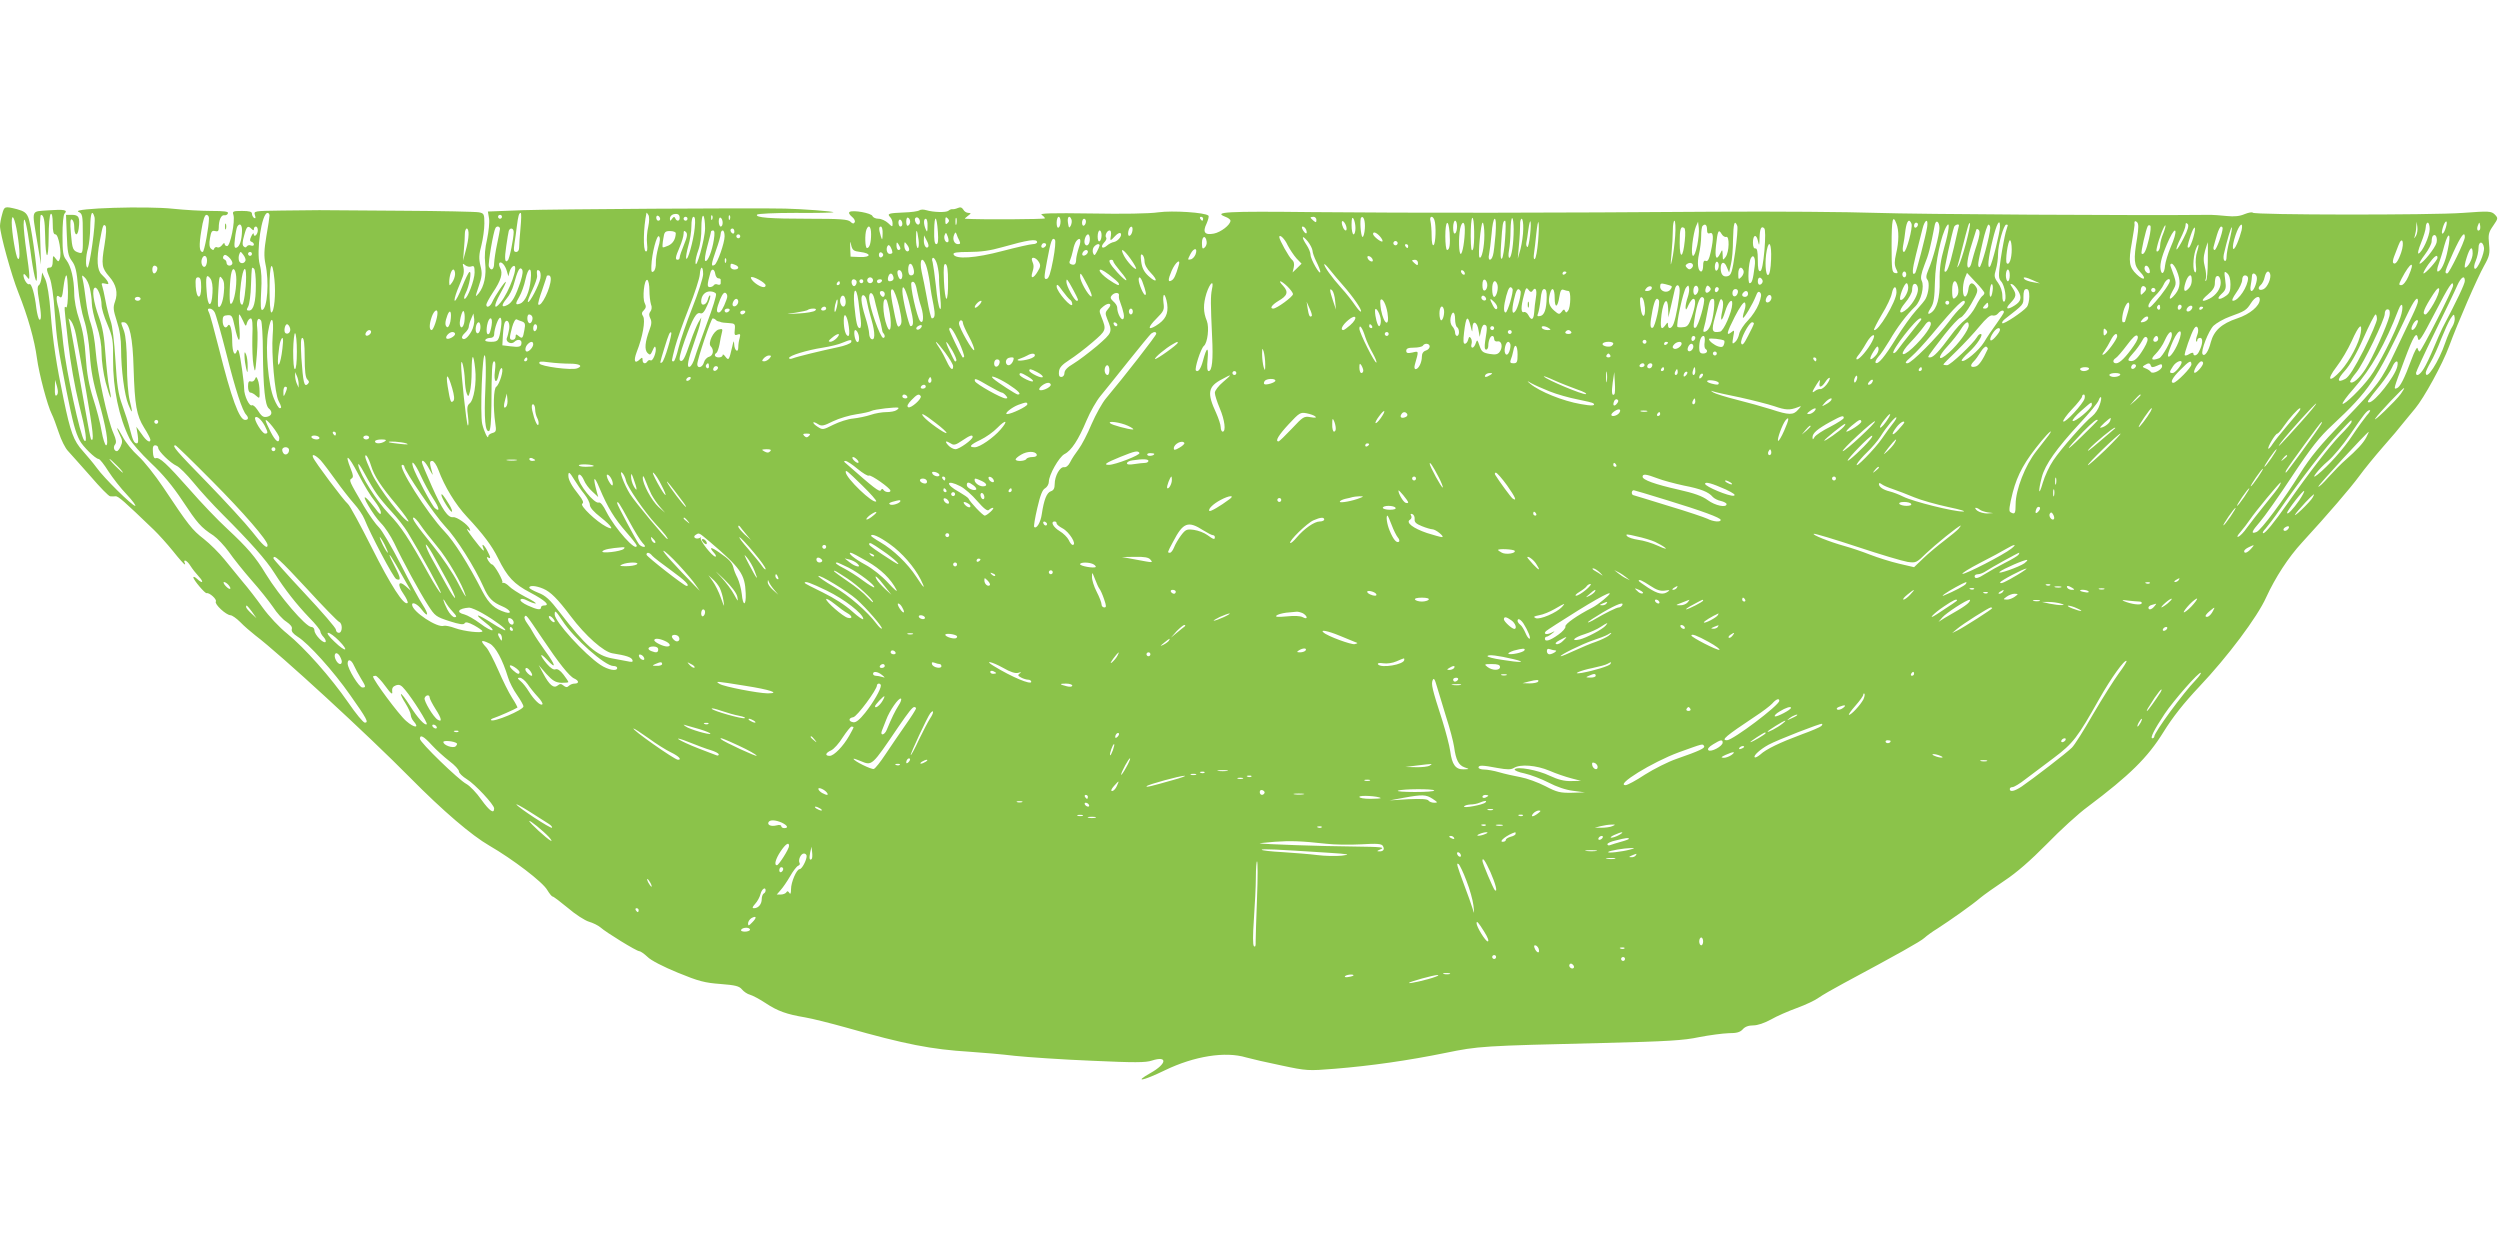 <?xml version="1.0" standalone="no"?>
<!DOCTYPE svg PUBLIC "-//W3C//DTD SVG 20010904//EN"
 "http://www.w3.org/TR/2001/REC-SVG-20010904/DTD/svg10.dtd">
<svg version="1.0" xmlns="http://www.w3.org/2000/svg"
 width="1280pt" height="640pt" viewBox="0 0 1280 640"
 preserveAspectRatio="xMidYMid meet">
<g transform="translate(0,640) scale(0.1,-0.1)"
fill="#8bc34a" stroke="none">
<path d="M11 5303 c-6 -21 -11 -48 -11 -60 0 -40 58 -251 94 -341 49 -123 83
-244 95 -335 11 -82 54 -244 76 -287 8 -15 23 -57 36 -95 12 -37 33 -80 48
-95 14 -16 66 -73 115 -129 48 -56 93 -102 100 -102 6 -1 18 -1 27 0 14 2 44
-25 197 -172 24 -23 68 -72 98 -109 30 -38 57 -68 60 -68 3 0 2 5 -1 10 -3 6
-2 10 3 10 5 0 18 -12 27 -27 10 -16 29 -40 43 -55 28 -30 20 -39 -10 -11 -10
9 -18 12 -18 7 0 -13 60 -84 68 -81 14 4 54 -32 47 -43 -8 -13 52 -69 75 -70
8 0 31 -16 50 -35 19 -20 54 -50 77 -68 129 -98 574 -507 793 -729 168 -170
314 -295 406 -348 119 -69 273 -186 296 -227 11 -18 23 -33 27 -33 5 0 40 -27
79 -59 38 -33 87 -64 107 -70 21 -6 47 -19 59 -29 29 -26 185 -122 199 -122 6
0 25 -13 42 -29 17 -18 82 -51 155 -81 107 -44 138 -52 219 -58 77 -6 96 -11
110 -28 9 -11 28 -24 41 -27 14 -4 50 -23 80 -43 62 -41 107 -57 202 -73 36
-6 131 -30 210 -52 303 -86 437 -112 633 -124 61 -4 165 -13 232 -21 68 -7
244 -19 392 -25 220 -10 277 -10 309 1 81 26 77 -16 -6 -63 -91 -51 -41 -42
72 13 151 73 310 98 416 66 25 -7 106 -26 180 -41 131 -28 138 -28 275 -17
184 15 374 42 565 81 172 35 183 36 810 51 328 8 411 13 490 30 52 10 120 19
150 20 43 0 59 5 73 20 11 13 29 20 54 20 22 0 57 12 90 30 29 17 89 43 133
59 44 16 95 40 112 53 18 13 76 46 128 74 274 147 394 214 413 232 12 11 42
33 67 48 65 42 180 123 218 156 18 15 74 55 125 89 62 41 132 102 217 188 69
71 163 157 210 191 213 160 306 251 387 382 47 76 103 147 183 232 145 153
298 357 343 458 47 102 113 204 184 281 134 146 247 278 292 339 26 36 81 103
122 150 41 46 88 102 104 123 17 21 44 54 61 74 45 54 140 227 173 317 44 120
145 352 180 414 27 48 30 62 25 110 -5 48 -3 60 21 94 26 38 26 39 8 58 -18
17 -28 18 -163 8 -160 -12 -1069 -11 -1076 1 -2 4 -21 1 -41 -7 -25 -11 -53
-14 -92 -10 -31 3 -67 6 -81 6 -366 -4 -1515 3 -1710 10 -146 5 -521 8 -835 6
-817 -6 -1531 -7 -2057 -2 -440 5 -509 1 -444 -24 14 -5 26 -14 26 -20 0 -21
-49 -59 -85 -66 -47 -9 -59 7 -37 52 8 19 13 37 9 40 -16 16 -183 27 -256 17
-46 -7 -183 -9 -346 -6 -199 3 -265 1 -252 -7 9 -6 17 -14 17 -18 0 -5 -329
-7 -409 -2 -3 0 4 7 15 15 17 13 17 14 2 15 -9 0 -21 7 -26 17 -7 11 -15 14
-28 8 -11 -5 -23 -7 -28 -6 -4 1 -13 -2 -20 -8 -12 -10 -78 -8 -114 3 -13 4
-28 4 -35 -1 -7 -5 -43 -10 -81 -11 -76 -3 -86 -6 -68 -24 7 -7 12 -21 12 -32
0 -19 -1 -19 -23 2 -13 12 -35 22 -49 22 -14 0 -28 6 -31 14 -6 15 -99 32
-117 21 -6 -4 -2 -13 11 -24 13 -10 19 -23 15 -29 -5 -9 -11 -8 -22 3 -13 12
-50 15 -212 15 -203 0 -276 6 -266 21 3 5 91 9 196 9 104 -1 192 1 195 3 4 5
-160 17 -247 19 -171 4 -1189 -3 -1339 -8 l-183 -7 6 -36 c3 -19 -2 -66 -10
-105 -11 -45 -14 -88 -10 -123 7 -62 -5 -120 -33 -155 -19 -22 -19 -21 0 36
17 50 19 66 9 105 -9 37 -8 58 5 106 8 32 15 82 15 111 0 48 -2 52 -28 57 -16
3 -194 7 -398 8 -203 1 -391 3 -419 3 -27 0 -114 -1 -193 -2 -141 -2 -143 -2
-137 -23 5 -15 4 -19 -4 -15 -6 4 -11 14 -11 22 0 10 -13 14 -51 14 -46 0 -50
-2 -44 -20 10 -32 -16 -160 -32 -160 -7 0 -13 5 -13 12 0 6 -6 4 -13 -7 -8
-10 -19 -15 -25 -11 -5 3 -12 0 -15 -6 -3 -10 -7 -10 -17 -1 -8 7 -10 25 -5
53 6 35 10 41 26 37 14 -4 19 0 19 16 0 40 12 67 28 65 8 -2 17 3 19 10 4 9
-18 12 -86 12 -50 0 -136 5 -193 11 -133 15 -522 3 -487 -15 21 -10 23 -17 23
-113 1 -98 0 -102 -19 -97 -32 10 -35 16 -42 99 -5 58 -3 76 5 71 7 -4 12 -19
12 -34 0 -49 17 -57 23 -12 7 57 1 70 -35 70 l-30 0 4 -102 c3 -88 7 -108 26
-134 18 -24 25 -51 32 -135 5 -57 19 -133 31 -169 13 -39 24 -108 29 -175 5
-80 17 -144 44 -234 38 -131 55 -231 39 -231 -5 0 -16 33 -23 73 -6 39 -26
115 -43 167 -22 70 -32 126 -38 210 -5 80 -15 139 -33 193 -16 46 -26 101 -26
135 -1 74 -16 138 -40 170 -17 21 -20 40 -20 126 0 60 4 106 11 113 18 18 -3
22 -84 16 -90 -7 -84 9 -57 -158 l20 -120 -4 128 c-3 70 -1 127 4 127 14 0 20
-29 21 -103 2 -129 17 -141 18 -15 0 66 5 120 11 123 6 4 10 -15 10 -49 0 -42
4 -56 14 -56 16 0 33 -98 22 -126 -6 -16 -8 -15 -21 2 -13 18 -14 17 -15 -13
0 -23 -5 -33 -15 -33 -19 0 -19 -8 0 -54 9 -22 20 -95 25 -174 11 -145 15
-173 60 -402 33 -165 46 -213 68 -255 16 -31 80 -94 97 -95 6 0 28 -28 50 -63
22 -34 64 -88 94 -119 30 -32 49 -58 43 -58 -15 0 -160 143 -197 195 -16 22
-48 60 -71 86 -47 52 -63 95 -98 264 -37 176 -55 294 -67 445 -6 80 -17 148
-27 170 l-16 35 -4 -30 c-2 -16 -8 -33 -14 -36 -7 -5 -7 -27 1 -71 13 -77 14
-111 2 -104 -4 3 -11 29 -15 58 -8 72 -25 130 -36 123 -10 -6 -30 26 -30 47 1
8 6 6 15 -6 15 -19 15 -19 15 5 0 13 -7 69 -15 124 -8 55 -14 116 -14 135 1
63 16 4 34 -128 16 -125 33 -194 34 -142 2 48 -31 276 -44 306 -10 25 -22 33
-58 43 -64 16 -65 15 -76 -26z m473 -15 c7 -28 -25 -258 -36 -258 -11 0 -10
59 3 100 5 19 11 68 11 108 1 72 10 92 22 50z m896 9 c0 -8 -7 -55 -16 -105
-12 -72 -13 -103 -5 -143 20 -90 10 -228 -16 -236 -8 -3 -10 22 -6 91 4 64 2
110 -7 141 -19 69 10 265 40 265 5 0 10 -6 10 -13z m1285 -64 c-4 -43 -7 -88
-7 -100 0 -14 -6 -23 -15 -23 -13 0 -14 8 -9 43 4 23 9 62 12 87 7 54 11 70
20 70 4 0 3 -35 -1 -77z m654 6 c-6 -24 -9 -63 -6 -87 3 -29 1 -42 -7 -39 -14
5 -12 123 4 197 0 3 5 -2 10 -11 5 -9 5 -32 -1 -60z m161 45 c0 -17 -16 -19
-23 -1 -4 9 -8 8 -16 -3 -9 -13 -11 -13 -11 2 0 9 8 18 18 21 22 5 32 -1 32
-19z m-2410 -1 c0 -42 -24 -173 -32 -173 -18 0 -20 33 -7 110 8 53 17 80 26
80 7 0 13 -8 13 -17z m1500 7 c0 -5 -4 -10 -10 -10 -5 0 -10 5 -10 10 0 6 5
10 10 10 6 0 10 -4 10 -10z m810 -11 c0 -5 -4 -9 -10 -9 -5 0 -10 7 -10 16 0
8 5 12 10 9 6 -3 10 -10 10 -16z m230 -48 c0 -54 -48 -223 -49 -175 -1 12 6
41 15 65 9 24 16 74 15 112 0 40 4 65 10 62 5 -4 9 -32 9 -64z m37 47 c-3 -8
-6 -5 -6 6 -1 11 2 17 5 13 3 -3 4 -12 1 -19z m90 0 c-3 -8 -6 -5 -6 6 -1 11
2 17 5 13 3 -3 4 -12 1 -19z m-3648 -75 c14 -88 14 -140 2 -127 -10 10 -31
135 -31 185 0 55 17 20 29 -58z m3431 77 c0 -5 -4 -10 -10 -10 -5 0 -10 5 -10
10 0 6 5 10 10 10 6 0 10 -4 10 -10z m37 -47 c-6 -64 -37 -175 -44 -156 -2 6
3 35 11 64 9 29 16 74 16 101 0 29 4 48 11 48 8 0 10 -18 6 -57z m143 26 c0
-10 -4 -19 -10 -19 -5 0 -10 12 -10 26 0 14 4 23 10 19 6 -3 10 -15 10 -26z
m960 6 c0 -8 -4 -17 -10 -20 -6 -4 -10 5 -10 20 0 15 4 24 10 20 6 -3 10 -12
10 -20z m50 -1 c0 -8 -4 -14 -9 -14 -11 0 -22 26 -14 34 9 9 23 -3 23 -20z
m92 -51 c3 -45 1 -63 -8 -63 -9 0 -12 21 -11 70 1 84 13 80 19 -7z m50 45 c-9
-9 -12 -7 -12 12 0 19 3 21 12 12 9 -9 9 -15 0 -24z m45 -5 c-3 -10 -5 -4 -5
12 0 17 2 24 5 18 2 -7 2 -21 0 -30z m533 13 c0 -14 -4 -28 -10 -31 -6 -4 -10
7 -10 24 0 17 5 31 10 31 6 0 10 -11 10 -24z m56 10 c3 -8 1 -22 -4 -32 -8
-14 -10 -11 -14 15 -5 31 8 43 18 17z m674 4 c0 -5 -2 -10 -4 -10 -3 0 -8 5
-11 10 -3 6 -1 10 4 10 6 0 11 -4 11 -10z m580 -6 c0 -14 -3 -14 -15 -4 -8 7
-15 14 -15 16 0 2 7 4 15 4 8 0 15 -7 15 -16z m200 -41 c0 -18 -4 -33 -10 -33
-5 0 -10 21 -10 48 0 34 3 43 10 32 5 -8 10 -30 10 -47z m48 -4 c-2 -24 -7
-43 -12 -42 -9 3 -15 90 -7 99 12 12 22 -17 19 -57z m356 45 c10 -26 7 -122
-4 -129 -6 -4 -10 14 -10 47 0 29 -3 63 -6 76 -7 25 11 31 20 6z m197 -152
c-8 -12 -10 6 -11 69 0 47 3 89 8 93 11 12 14 -142 3 -162z m209 104 c0 -73
-11 -146 -22 -146 -5 0 -6 16 -2 38 4 20 8 67 8 104 1 36 4 64 9 61 4 -2 7
-28 7 -57z m-3130 28 c0 -8 -4 -14 -10 -14 -5 0 -10 9 -10 21 0 11 5 17 10 14
6 -3 10 -13 10 -21z m129 -11 c0 -31 -2 -34 -9 -18 -12 28 -12 55 0 55 6 0 10
-17 9 -37z m811 23 c0 -8 -4 -18 -10 -21 -5 -3 -10 3 -10 14 0 12 5 21 10 21
6 0 10 -6 10 -14z m2097 -68 c-4 -46 -9 -93 -13 -105 -9 -33 -28 -29 -20 5 3
15 9 62 13 105 3 42 10 77 16 77 6 0 8 -30 4 -82z m142 30 c0 -29 -7 -75 -14
-103 l-14 -50 6 70 c4 39 6 85 6 103 -1 17 3 32 8 32 5 0 9 -24 8 -52z m1911
26 c13 -34 13 -91 -2 -153 -9 -39 -9 -57 0 -77 11 -22 10 -25 -5 -22 -16 3
-18 17 -18 141 0 135 6 162 25 111z m-2817 -14 c3 -11 2 -20 -3 -20 -8 0 -20
24 -20 41 0 17 17 1 23 -21z m567 1 c0 -17 -4 -33 -10 -36 -6 -4 -10 8 -10 29
0 20 5 36 10 36 6 0 10 -13 10 -29z m246 -63 c-3 -51 -11 -97 -16 -102 -7 -7
-9 18 -4 79 6 96 9 115 20 115 4 0 4 -41 0 -92z m128 19 c-4 -37 -10 -64 -14
-62 -5 3 -7 13 -5 23 2 9 7 39 10 65 10 72 17 50 9 -26z m41 -33 c-4 -46 -11
-87 -17 -90 -5 -4 -7 7 -4 28 3 18 8 65 12 103 4 39 9 64 11 57 3 -8 2 -52 -2
-98z m702 29 c-3 -43 -10 -98 -16 -123 -8 -37 -9 -32 -3 30 4 41 7 96 7 123 0
26 4 47 8 47 5 0 7 -35 4 -77z m1210 61 c7 -20 -26 -144 -39 -144 -6 0 -8 13
-4 33 4 17 9 53 12 80 7 47 19 61 31 31z m80 -16 c-7 -46 -55 -229 -61 -236
-18 -17 -16 17 4 95 12 48 27 107 33 131 12 49 31 57 24 10z m63 -6 c0 -33
-34 -163 -57 -214 -12 -29 -13 -41 -4 -51 11 -14 6 -67 -10 -97 -4 -8 -26 -35
-49 -60 -23 -25 -68 -88 -101 -141 -60 -97 -94 -138 -106 -126 -3 4 3 17 14
30 12 12 37 50 57 83 38 66 88 133 132 175 30 30 48 103 33 132 -7 13 -3 35
14 80 22 54 30 87 53 205 6 30 24 18 24 -16z m1012 -51 c-19 -110 -16 -141 15
-173 36 -37 21 -49 -17 -13 -39 37 -43 64 -25 163 8 46 14 87 14 90 -3 19 2
25 13 14 8 -8 8 -28 0 -81z m1577 43 c-6 -16 -13 -24 -16 -18 -2 6 2 24 8 40
6 16 13 24 16 18 2 -6 -2 -24 -8 -40z m-5097 -16 c4 -59 0 -88 -13 -88 -5 0
-9 32 -9 70 0 82 16 94 22 18z m78 18 c0 -55 -12 -126 -21 -126 -10 0 -12 83
-3 129 9 41 24 40 24 -3z m100 -30 c0 -61 -14 -125 -25 -114 -9 8 7 178 16
178 5 0 9 -29 9 -64z m1090 -51 c-16 -77 -34 -72 -25 8 4 34 12 73 18 87 l11
25 4 -33 c2 -18 -2 -57 -8 -87z m205 98 c3 -10 -2 -70 -11 -135 -15 -101 -20
-117 -38 -122 -23 -6 -36 8 -36 41 0 34 19 37 31 6 l12 -28 9 40 c6 22 11 79
11 127 2 86 8 106 22 71z m925 8 c0 -6 -4 -13 -10 -16 -5 -3 -10 1 -10 9 0 9
5 16 10 16 6 0 10 -4 10 -9z m246 -96 c-14 -53 -31 -104 -37 -113 -9 -15 -10
-15 -5 1 3 10 13 46 21 80 32 126 36 139 41 134 3 -3 -6 -49 -20 -102z m174
85 c0 -30 -41 -193 -51 -204 -15 -17 -10 41 13 134 20 84 38 117 38 70z m940
-60 c-17 -34 -34 -60 -36 -57 -3 3 6 28 20 56 14 28 26 58 26 68 0 12 3 14 11
6 7 -7 2 -28 -21 -73z m1190 13 c-11 -17 -11 -17 -6 0 3 10 7 31 7 45 l2 27 4
-27 c2 -15 -1 -35 -7 -45z m70 34 c0 -36 -38 -119 -57 -125 -6 -2 -1 21 13 55
13 32 24 68 24 81 0 12 5 22 10 22 6 0 10 -15 10 -33z m256 -4 c-11 -11 -17 4
-9 23 7 18 8 18 11 1 2 -10 1 -21 -2 -24z m-12161 -78 c-17 -101 -14 -117 25
-162 35 -40 45 -83 29 -127 -11 -30 -9 -43 9 -100 15 -45 22 -91 22 -144 0
-103 17 -234 37 -283 21 -54 24 -45 7 21 -8 33 -14 106 -14 185 -1 87 -6 143
-15 170 -18 49 -18 45 -1 45 29 0 46 -80 50 -235 6 -192 15 -242 54 -305 18
-28 32 -56 32 -61 0 -20 -21 -7 -45 29 l-27 37 7 -42 c4 -27 3 -43 -4 -43 -14
0 -21 14 -36 73 -7 29 -25 84 -39 123 -21 58 -27 100 -35 230 -6 96 -15 176
-25 202 -8 23 -20 69 -26 103 -6 33 -14 67 -17 76 -5 13 -2 15 15 11 18 -5 20
-3 13 11 -5 9 -19 25 -30 35 -24 22 -28 77 -10 172 15 81 18 89 29 78 6 -6 4
-44 -5 -99z m704 73 c-1 -47 -12 -81 -28 -86 -11 -4 -13 6 -8 47 3 28 9 56 12
61 13 21 25 9 24 -22z m7501 7 c0 -18 4 -23 15 -19 18 7 20 -23 4 -96 -8 -37
-15 -50 -25 -46 -10 4 -14 -3 -14 -24 0 -17 -4 -30 -10 -30 -16 0 -22 43 -11
90 6 25 11 66 11 91 0 25 3 49 7 52 13 14 23 6 23 -18z m1215 -90 c-19 -68
-25 -108 -24 -174 2 -85 -14 -143 -45 -163 -18 -12 -18 -1 1 28 14 22 18 51
20 134 2 98 32 238 60 283 18 29 12 -25 -12 -108z m75 111 c0 -2 -12 -53 -26
-113 -23 -99 -37 -134 -48 -122 -4 3 37 193 49 227 4 11 25 18 25 8z m160 -13
c-1 -40 -46 -203 -55 -201 -11 3 -10 16 17 131 11 48 24 87 29 87 5 0 9 -8 9
-17z m90 14 c0 -1 -5 -18 -11 -37 -5 -19 -17 -80 -25 -134 -13 -90 -12 -101 2
-117 19 -21 30 -94 16 -103 -6 -3 -10 8 -10 30 0 22 -9 48 -22 66 -20 27 -21
35 -11 68 6 20 11 57 11 80 0 47 29 150 42 150 4 0 8 -1 8 -3z m723 -69 c-14
-61 -27 -87 -38 -76 -5 5 22 124 32 141 2 4 8 5 12 2 5 -2 2 -33 -6 -67z m73
27 c-9 -21 -16 -48 -16 -61 0 -12 -5 -26 -11 -30 -9 -5 -10 1 -5 22 10 44 38
115 43 110 2 -2 -3 -21 -11 -41z m401 16 c-4 -17 -14 -47 -23 -68 -24 -55 -30
-22 -8 43 19 57 41 74 31 25z m-10189 7 c9 -9 12 -9 12 0 0 7 5 12 10 12 6 0
10 -9 10 -19 0 -22 -20 -40 -21 -19 0 7 -6 2 -12 -11 -9 -19 -9 -25 1 -29 6
-2 12 -8 12 -14 0 -6 -7 -8 -15 -5 -8 4 -17 1 -21 -4 -4 -7 -9 -8 -17 0 -7 7
-6 24 3 55 13 49 19 53 38 34z m1272 0 c-1 -7 -7 -42 -15 -78 -8 -36 -14 -80
-15 -97 0 -34 -16 -44 -27 -17 -5 14 23 179 34 197 7 12 23 8 23 -5z m1900
-27 c0 -44 -8 -71 -21 -71 -10 0 -12 70 -3 94 11 29 24 17 24 -23z m59 2 c-1
-34 -2 -35 -9 -13 -11 36 -11 50 0 50 6 0 10 -17 9 -37z m1279 15 c-2 -12 -8
-23 -14 -25 -7 -2 -10 6 -7 22 6 30 26 34 21 3z m889 7 c9 -24 -1 -27 -15 -5
-8 13 -8 20 -2 20 6 0 13 -7 17 -15z m1939 -58 c-9 -90 -26 -96 -26 -11 0 72
5 88 23 77 6 -3 7 -30 3 -66z m408 -48 c-6 -66 -13 -104 -21 -107 -10 -3 -13
13 -13 57 0 44 -4 60 -12 59 -8 -2 -13 9 -13 30 0 41 18 46 26 7 6 -26 7 -24
8 16 1 49 9 65 24 50 6 -6 6 -49 1 -112z m2196 66 c-7 -25 -17 -48 -21 -51
-13 -8 -11 6 7 60 20 59 31 52 14 -9z m150 47 c0 -24 -32 -112 -41 -112 -6 0
-8 8 -5 18 2 9 10 36 17 60 7 23 16 42 21 42 4 0 8 -4 8 -8z m36 -60 c-9 -33
-16 -72 -16 -87 0 -15 -4 -24 -10 -20 -6 3 -7 18 -4 33 15 67 37 142 41 138 2
-2 -3 -31 -11 -64z m-9017 26 c0 -18 -7 -55 -15 -83 l-13 -50 4 55 c3 30 5 67
5 83 0 15 5 27 10 27 6 0 10 -15 9 -32z m231 14 c0 -32 -21 -137 -30 -145 -15
-16 -18 8 -8 73 5 36 11 71 13 78 7 19 25 14 25 -6z m1130 2 c0 -8 -4 -12 -10
-9 -5 3 -10 10 -10 16 0 5 5 9 10 9 6 0 10 -7 10 -16z m6362 -65 c-12 -35 -23
-76 -27 -91 -3 -16 -10 -28 -16 -28 -13 0 -6 51 18 125 9 28 18 56 20 64 2 10
7 11 14 4 8 -8 5 -30 -9 -74z m992 -14 c-14 -33 -27 -76 -29 -95 -3 -40 -18
-52 -23 -18 -5 28 10 79 45 155 37 78 44 40 7 -42z m-7654 71 c-1 -30 -14 -52
-37 -63 -15 -7 -28 -11 -30 -9 -2 2 -1 21 3 43 5 36 9 40 35 40 16 0 29 -5 29
-11z m42 -59 c-12 -29 -22 -58 -22 -65 0 -6 -4 -12 -10 -12 -14 0 -13 12 10
65 11 26 20 56 20 68 0 16 3 18 12 9 9 -9 7 -24 -10 -65z m153 26 c-9 -59 -32
-116 -44 -109 -5 3 0 36 10 73 10 38 19 71 19 76 0 4 5 7 11 7 8 0 9 -15 4
-47z m55 17 c0 -33 -36 -136 -51 -146 -20 -12 -18 3 6 72 14 38 25 77 25 87 0
9 5 17 10 17 6 0 10 -13 10 -30z m993 -17 c3 -24 1 -43 -4 -43 -5 0 -9 21 -9
47 0 56 5 54 13 -4z m937 23 c0 -14 -4 -28 -10 -31 -6 -4 -10 7 -10 24 0 17 5
31 10 31 6 0 10 -11 10 -24z m48 -1 c-6 -31 -4 -31 22 -3 11 12 23 18 27 14
11 -10 -11 -40 -33 -45 -10 -1 -27 -10 -37 -19 -23 -20 -35 -7 -14 16 10 10
14 21 11 25 -9 9 3 37 17 37 7 0 9 -10 7 -25z m3150 -8 c18 7 16 -78 -3 -103
-14 -18 -14 -18 -15 11 -1 29 -2 29 -12 8 -20 -41 -29 -24 -22 40 8 75 13 86
28 60 6 -11 17 -18 24 -16z m-3983 -25 c-11 -11 -25 15 -19 33 7 17 8 16 16
-5 5 -13 6 -25 3 -28z m57 6 c6 -14 5 -18 -7 -18 -19 0 -30 24 -20 48 6 14 8
15 13 2 2 -8 9 -23 14 -32z m2153 22 c10 -11 16 -23 13 -26 -7 -6 -48 27 -48
38 0 14 17 8 35 -12z m-3695 -58 c-7 -26 -13 -61 -12 -78 1 -18 -4 -37 -11
-43 -11 -8 -13 -3 -12 27 2 63 28 163 39 152 7 -7 6 -26 -4 -58z m420 58 c0
-5 -4 -10 -10 -10 -5 0 -10 5 -10 10 0 6 5 10 10 10 6 0 10 -4 10 -10z m1790
-14 c0 -27 -15 -42 -25 -26 -8 13 3 50 16 50 5 0 9 -11 9 -24z m6895 -19 c-7
-27 -71 -107 -86 -107 -5 0 7 21 26 46 19 25 35 56 35 68 0 13 3 26 7 29 13
13 24 -10 18 -36z m58 -34 c-13 -67 -35 -113 -52 -113 -5 0 -3 17 5 38 7 20
21 63 29 95 22 78 36 63 18 -20z m87 63 c0 -21 -80 -186 -90 -186 -16 0 -13
10 31 108 39 85 59 112 59 78z m-7867 -49 c-9 -14 -23 4 -23 31 l1 27 13 -25
c8 -14 12 -28 9 -33z m1425 26 c2 -11 -3 -25 -11 -31 -10 -9 -13 -4 -13 24 0
36 19 42 24 7z m415 -19 c11 -21 31 -51 45 -67 l26 -27 -23 -23 -23 -22 6 26
c4 18 1 31 -10 40 -14 12 -64 101 -64 115 0 18 28 -8 43 -42z m127 -27 c0 -10
9 -35 20 -57 11 -22 20 -45 20 -52 -1 -21 -50 65 -50 87 0 11 -9 34 -20 50
-28 42 -25 56 5 20 13 -16 24 -38 25 -48z m-1328 -47 c-13 -69 -22 -96 -33
-98 -15 -3 -14 7 2 93 19 103 26 122 40 108 5 -5 1 -50 -9 -103z m132 63 c-7
-21 -13 -47 -14 -59 0 -26 -8 -34 -26 -27 -9 3 -11 10 -5 21 4 10 11 32 15 51
3 19 11 40 17 47 20 24 27 5 13 -33z m-1120 -23 c59 -7 57 -28 -1 -26 l-48 2
-2 45 c-1 36 0 38 5 14 6 -26 13 -31 46 -35z m906 50 c0 -5 -10 -10 -22 -10
-12 0 -82 -16 -155 -35 -139 -37 -242 -44 -251 -17 -3 9 18 12 80 12 59 0 109
7 168 24 134 38 180 45 180 26z m1844 -11 c-3 -5 -10 -7 -15 -3 -5 3 -7 10 -3
15 3 5 10 7 15 3 5 -3 7 -10 3 -15z m3146 -26 c0 -48 -13 -83 -25 -71 -10 9 6
118 16 118 5 0 9 -21 9 -47z m1994 -16 c-16 -46 -30 -65 -41 -53 -3 3 -1 18 5
33 6 15 16 41 22 57 19 51 32 16 14 -37z m-7684 21 c0 -5 -4 -8 -10 -8 -5 0
-10 10 -10 23 0 18 2 19 10 7 5 -8 10 -18 10 -22z m44 -10 c-9 -14 -24 2 -24
25 1 21 1 21 15 3 8 -10 12 -23 9 -28z m697 19 c-13 -13 -26 -3 -16 12 3 6 11
8 17 5 6 -4 6 -10 -1 -17z m5953 -72 c0 -52 -4 -98 -9 -102 -4 -5 -5 0 -1 11
3 10 1 36 -5 59 -8 30 -8 51 1 84 7 23 13 43 14 43 0 0 1 -43 0 -95z m1414 67
c4 -27 -34 -115 -47 -108 -6 4 -4 20 5 41 8 19 14 48 14 66 0 35 23 36 28 1z
m-8149 -24 c1 -5 -6 -8 -14 -8 -15 0 -21 31 -8 44 7 6 20 -17 22 -36z m1061
35 c-1 -5 -7 -19 -14 -32 -11 -21 -14 -21 -20 -6 -3 10 -1 24 5 31 12 15 29
19 29 7z m1580 -3 c0 -5 -2 -10 -4 -10 -3 0 -8 5 -11 10 -3 6 -1 10 4 10 6 0
11 -4 11 -10z m1858 -67 c-2 -50 -7 -78 -15 -81 -14 -4 -18 71 -7 127 12 58
25 31 22 -46z m2181 38 c-6 -18 -9 -50 -6 -72 3 -22 1 -37 -4 -33 -13 7 -11
74 2 113 6 18 13 30 15 28 2 -2 -1 -18 -7 -36z m-5128 -14 c-5 -12 -16 -24
-25 -25 -16 -4 -16 -2 -1 27 18 35 39 33 26 -2z m6539 5 c0 -27 -24 -72 -39
-72 -4 0 -1 23 8 50 17 55 31 65 31 22z m-7090 9 c0 -12 -20 -25 -27 -18 -7 7
6 27 18 27 5 0 9 -4 9 -9z m219 -37 c18 -25 30 -48 28 -50 -6 -7 -46 36 -62
66 -24 46 -3 36 34 -16z m-4532 -8 c-6 -17 -27 -18 -33 -2 -3 9 -3 24 1 34 6
16 7 16 21 -3 8 -10 13 -24 11 -29z m33 34 c0 -5 -4 -10 -10 -10 -5 0 -10 5
-10 10 0 6 5 10 10 10 6 0 10 -4 10 -10z m3232 -5 c0 -5 -5 -11 -11 -13 -6 -2
-11 4 -11 13 0 9 5 15 11 13 6 -2 11 -8 11 -13z m-3332 -42 c0 -7 -7 -13 -15
-13 -8 0 -15 6 -15 14 0 8 -5 16 -12 18 -6 2 -8 10 -4 17 6 9 12 8 27 -5 10
-9 19 -23 19 -31z m4670 9 c0 -16 12 -39 32 -59 40 -41 30 -55 -12 -16 -23 21
-33 42 -37 73 -4 31 -3 41 5 36 7 -4 12 -19 12 -34z m-4800 4 c0 -14 -5 -28
-10 -31 -13 -8 -24 20 -16 40 9 24 26 17 26 -9z m5968 5 c3 -8 -1 -12 -9 -9
-7 2 -15 10 -17 17 -3 8 1 12 9 9 7 -2 15 -10 17 -17z m1956 -34 c-9 -71 -14
-87 -26 -87 -11 0 -6 109 7 129 13 23 25 -2 19 -42z m3496 43 c0 -12 -60 -80
-71 -80 -5 0 6 20 23 45 31 43 48 56 48 35z m-8763 -22 c-3 -8 -6 -5 -6 6 -1
11 2 17 5 13 3 -3 4 -12 1 -19z m1082 -15 c5 -21 9 -49 9 -63 -1 -14 2 -59 6
-100 5 -48 4 -70 -2 -60 -6 8 -15 60 -20 115 -6 55 -14 110 -17 123 -5 13 -3
22 3 22 6 0 16 -17 21 -37z m519 17 c11 -17 10 -26 -5 -50 -20 -35 -38 -40
-28 -7 9 29 9 39 0 60 -10 25 17 22 33 -3z m-577 -17 c6 -16 15 -57 20 -93 4
-36 13 -87 19 -114 9 -47 7 -66 -9 -66 -4 0 -15 44 -24 98 -10 53 -22 116 -28
140 -13 61 2 85 22 35z m959 19 c0 -5 16 -27 36 -51 49 -57 37 -63 -15 -6 -40
44 -51 65 -31 65 6 0 10 -4 10 -8z m1560 -8 c0 -14 -3 -14 -15 -4 -8 7 -15 14
-15 16 0 2 7 4 15 4 8 0 15 -7 15 -16z m-4665 -42 l8 -27 6 24 c4 14 13 27 20
29 30 10 -21 -133 -67 -188 -34 -41 -35 -16 -3 42 17 30 31 59 31 64 0 12 -58
-74 -70 -103 -10 -23 -30 -32 -30 -13 0 6 15 34 34 63 41 61 52 98 37 125 -6
11 -7 22 -4 26 10 10 30 -13 38 -42z m3439 26 c-14 -48 -23 -66 -34 -73 -21
-13 -21 2 -1 49 21 47 49 66 35 24z m2628 -10 c-9 -9 -15 -9 -24 0 -10 10 -10
15 2 22 20 12 38 -6 22 -22z m138 13 c0 -11 -4 -23 -10 -26 -6 -4 -10 5 -10
19 0 14 5 26 10 26 6 0 10 -9 10 -19z m-6386 -5 c13 5 16 -1 16 -31 0 -39 -37
-135 -51 -135 -5 0 -3 13 5 29 19 36 33 117 19 108 -5 -3 -22 -38 -37 -76 -15
-39 -32 -71 -37 -71 -5 0 1 24 12 53 12 28 25 62 29 73 5 12 6 32 3 45 -6 21
-4 22 9 11 9 -7 23 -10 32 -6z m1350 8 c23 -9 20 -24 -4 -24 -11 0 -20 7 -20
15 0 17 2 18 24 9z m910 -10 c10 -27 7 -44 -9 -44 -10 0 -15 10 -15 30 0 32
14 40 24 14z m180 -77 c1 -48 -3 -87 -8 -87 -5 0 -11 41 -13 91 -3 70 -1 90 8
87 9 -3 13 -31 13 -91z m2024 -20 c51 -58 97 -125 90 -132 -3 -3 -16 12 -30
32 -14 21 -45 61 -70 88 -51 57 -88 109 -88 122 1 4 13 -8 28 -27 15 -19 46
-56 70 -83z m4267 77 c21 -50 19 -86 -6 -118 -31 -39 -40 -31 -16 13 23 41 23
39 -10 129 -3 6 0 12 6 12 6 0 18 -16 26 -36z m1186 -29 c-11 -26 -27 -45 -36
-45 -14 0 -14 3 1 33 46 88 73 98 35 12z m-11528 49 c8 -8 -3 -34 -14 -34 -5
0 -9 9 -9 20 0 19 11 26 23 14z m602 -64 c8 -75 -1 -170 -16 -170 -5 0 -9 54
-9 120 0 132 14 160 25 50z m9599 54 c4 -9 4 -19 2 -21 -8 -8 -26 8 -26 23 0
19 16 18 24 -2z m-9744 -42 c0 -59 -12 -142 -20 -142 -14 0 -16 35 -6 112 10
78 26 97 26 30z m50 -42 c0 -87 -12 -130 -35 -130 -13 0 -14 4 -4 21 6 12 13
61 14 108 4 102 3 94 15 86 6 -3 10 -42 10 -85z m1355 18 c-25 -75 -42 -106
-66 -119 -32 -17 -34 -3 -6 31 15 17 31 49 37 72 20 73 30 92 41 81 8 -8 6
-27 -6 -65z m935 38 c0 -18 -25 -95 -55 -171 -30 -76 -62 -168 -71 -206 -9
-38 -20 -69 -25 -69 -12 0 -12 -3 7 72 9 35 41 125 71 201 30 75 55 153 56
172 3 45 17 46 17 1z m2128 -47 c6 -16 -8 -10 -54 21 -24 17 -44 37 -44 45 0
10 16 3 48 -21 26 -20 49 -40 50 -45z m3199 65 c3 -8 -2 -23 -11 -32 -15 -15
-16 -14 -16 16 0 33 16 43 27 16z m-7717 -46 c0 -61 -17 -131 -30 -123 -8 5
-4 133 6 163 9 31 24 7 24 -40z m1120 29 c0 -13 -7 -32 -15 -43 -14 -19 -14
-19 -15 1 0 30 11 65 21 65 5 0 9 -10 9 -23z m387 -31 c-6 -61 -28 -110 -53
-120 -26 -10 -27 -2 -5 35 11 19 25 58 31 87 15 70 35 69 27 -2z m50 10 c-6
-34 -56 -130 -64 -122 -3 3 7 29 22 60 14 30 26 63 25 73 -3 29 -1 35 11 27 6
-4 9 -20 6 -38z m895 22 c2 -13 9 -23 16 -23 6 0 12 -3 12 -7 0 -5 0 -13 0
-19 0 -6 -7 -9 -15 -6 -8 4 -17 2 -20 -3 -4 -6 -13 -10 -21 -10 -14 0 -14 13
3 73 6 24 21 21 25 -5z m958 -9 c0 -10 -4 -19 -9 -19 -10 0 -21 36 -14 44 10
10 23 -5 23 -25z m2880 10 c0 -6 -4 -7 -10 -4 -5 3 -10 11 -10 16 0 6 5 7 10
4 6 -3 10 -11 10 -16z m2790 -9 c0 -16 -4 -30 -10 -30 -5 0 -10 14 -10 30 0
17 5 30 10 30 6 0 10 -13 10 -30z m-2270 16 c0 -3 -4 -8 -10 -11 -5 -3 -10 -1
-10 4 0 6 5 11 10 11 6 0 10 -2 10 -4z m1740 -11 c0 -8 -4 -15 -10 -15 -5 0
-10 7 -10 15 0 8 5 15 10 15 6 0 10 -7 10 -15z m1660 -51 c0 -33 -5 -46 -22
-58 -36 -26 -54 -19 -25 8 24 22 26 30 20 73 -6 44 -5 47 10 34 11 -9 17 -29
17 -57z m203 54 c7 -21 -13 -68 -33 -78 -23 -12 -35 3 -16 20 8 6 18 25 21 41
7 30 20 38 28 17z m-7050 -12 c6 -16 -1 -26 -19 -26 -7 0 -10 8 -7 20 6 23 19
26 26 6z m996 -49 c17 -32 25 -57 18 -55 -16 6 -57 78 -57 102 0 25 3 22 39
-47z m4591 -37 c0 -5 -5 -12 -10 -15 -6 -4 -21 -27 -34 -53 -13 -26 -38 -57
-55 -70 -17 -12 -50 -48 -73 -80 -58 -79 -89 -112 -106 -112 -17 0 -19 -4 75
118 35 44 71 83 81 86 10 3 35 35 55 71 32 56 36 67 25 85 -19 30 -36 24 -40
-12 -2 -17 -9 -33 -15 -36 -16 -5 -17 55 -3 94 l11 27 44 -47 c25 -25 45 -51
45 -56z m1394 85 c7 -18 -13 -75 -26 -75 -6 0 -8 12 -4 31 3 17 6 38 6 45 0
19 16 18 24 -1z m-11206 -80 c0 -47 -4 -82 -9 -79 -12 7 -12 16 10 -181 12
-103 34 -226 55 -312 35 -138 45 -207 27 -188 -20 24 -92 354 -107 493 -8 81
-19 163 -24 182 -15 53 -13 75 4 61 12 -10 15 -2 21 49 4 33 10 60 15 60 4 0
7 -38 8 -85z m112 19 c5 -21 10 -56 10 -76 0 -21 11 -72 25 -114 17 -51 25
-99 25 -143 0 -36 9 -103 21 -149 24 -88 36 -107 18 -26 -6 27 -14 103 -19
169 -6 89 -14 138 -33 190 -29 79 -38 146 -21 152 14 5 34 -49 34 -89 0 -16
13 -61 30 -99 27 -65 30 -79 29 -182 -1 -144 30 -294 84 -402 10 -22 60 -78
109 -125 62 -58 112 -118 163 -195 75 -113 93 -135 158 -177 20 -14 56 -52 79
-84 22 -32 74 -97 115 -144 42 -47 91 -109 111 -138 19 -30 50 -64 68 -75 22
-15 32 -28 28 -38 -3 -12 7 -24 30 -39 54 -33 184 -177 269 -299 86 -122 96
-141 75 -141 -8 0 -46 46 -85 103 -90 130 -223 280 -313 353 -39 31 -94 90
-125 133 -30 42 -76 102 -103 133 -26 31 -68 83 -94 115 -26 32 -73 79 -105
104 -59 46 -77 68 -208 265 -41 61 -98 133 -127 159 -29 26 -65 70 -80 99 -15
28 -27 47 -28 43 0 -4 7 -21 15 -37 12 -23 13 -34 3 -55 -6 -14 -15 -25 -19
-25 -15 0 -21 21 -10 34 8 10 6 25 -8 57 -30 67 -83 313 -91 419 -4 52 -15
115 -24 140 -10 25 -21 79 -26 121 -5 41 -12 89 -16 105 -6 27 -5 28 10 13 10
-9 22 -34 26 -55z m628 -23 c-4 -80 -25 -76 -30 6 -6 78 -1 94 19 67 9 -12 13
-39 11 -73z m58 0 c-4 -47 -19 -83 -29 -70 -2 2 -2 40 1 83 4 73 6 78 19 60
11 -13 13 -34 9 -73z m1674 71 c0 -47 -49 -147 -64 -131 -3 2 6 36 20 74 13
39 24 71 24 73 0 1 5 2 10 2 6 0 10 -8 10 -18z m1100 -33 c0 -16 -26 -10 -54
12 -14 11 -24 25 -21 29 6 10 75 -27 75 -41z m7301 39 c3 -25 -3 -43 -17 -57
-21 -22 -27 -7 -14 33 11 35 29 48 31 24z m149 -26 c0 -30 -24 -64 -57 -81
-42 -21 -47 -11 -10 20 26 22 37 38 37 58 0 15 3 31 6 34 12 12 24 -4 24 -31z
m140 24 c0 -42 -49 -116 -77 -116 -8 0 -2 15 17 42 16 22 30 52 30 65 0 14 6
23 15 23 8 0 15 -6 15 -14z m-10480 -47 c0 -66 -24 -62 -28 4 -2 37 0 47 12
47 12 0 16 -12 16 -51z m3440 36 c0 -8 -7 -15 -15 -15 -8 0 -15 7 -15 15 0 8
7 15 15 15 8 0 15 -7 15 -15z m1379 -7 c18 -49 22 -68 14 -68 -9 0 -33 57 -33
78 0 19 10 14 19 -10z m3176 2 c0 -7 -6 -15 -12 -17 -8 -3 -13 4 -13 17 0 13
5 20 13 18 6 -3 12 -11 12 -18z m1386 4 l34 -15 -35 6 c-19 3 -39 10 -44 15
-15 15 7 12 45 -6z m2209 -2 c0 -15 -40 -100 -115 -242 -7 -14 -27 -59 -44
-100 -17 -41 -40 -90 -51 -107 -19 -32 -40 -44 -40 -22 0 5 43 99 96 207 53
108 105 216 115 240 19 43 39 56 39 24z m-9295 -48 c0 -27 4 -59 8 -72 6 -14
4 -28 -3 -37 -8 -10 -8 -19 -1 -34 8 -15 8 -30 -3 -58 -24 -64 -27 -103 -11
-120 13 -13 16 -11 27 14 8 19 12 23 15 12 5 -22 -15 -71 -26 -64 -5 3 -12 1
-16 -5 -10 -16 -25 -12 -25 7 0 13 -3 14 -12 5 -28 -28 -36 -12 -18 36 31 78
45 161 33 182 -9 13 -8 21 4 32 11 12 12 20 4 36 -13 25 -3 124 13 119 6 -2
11 -26 11 -53z m1058 50 c9 -9 -4 -35 -14 -28 -5 3 -9 12 -9 20 0 14 12 19 23
8z m37 -4 c0 -5 -4 -10 -10 -10 -5 0 -10 5 -10 10 0 6 5 10 10 10 6 0 10 -4
10 -10z m95 0 c-3 -5 -10 -10 -16 -10 -5 0 -9 5 -9 10 0 6 7 10 16 10 8 0 12
-4 9 -10z m980 -44 c27 -51 29 -56 18 -56 -12 0 -53 76 -53 96 0 22 4 17 35
-40z m2120 24 c0 -13 -6 -25 -12 -27 -9 -3 -13 6 -13 27 0 21 4 30 13 28 6 -3
12 -15 12 -28z m3495 23 c0 -13 -36 -65 -74 -108 -27 -31 -36 -36 -36 -21 0
10 15 32 33 50 18 17 38 43 45 59 10 24 32 38 32 20z m-6810 -13 c0 -5 -5 -10
-11 -10 -5 0 -7 5 -4 10 3 6 8 10 11 10 2 0 4 -4 4 -10z m395 -38 c4 -20 13
-59 22 -85 14 -46 11 -90 -6 -71 -16 18 -54 187 -44 198 11 11 22 -5 28 -42z
m1897 21 c15 -15 28 -32 28 -39 0 -13 -83 -74 -101 -74 -20 0 -7 19 26 39 47
27 53 46 25 77 -32 33 -13 31 22 -3z m1074 12 c8 -20 -4 -65 -16 -65 -6 0 -10
18 -10 40 0 40 15 54 26 25z m2359 -15 c4 -19 2 -36 -5 -45 -20 -24 -25 -18
-25 30 0 52 20 62 30 15z m-4546 -65 c6 -3 11 -14 11 -23 -1 -25 -80 65 -80
91 0 15 7 11 29 -21 16 -22 34 -43 40 -47z m726 53 c-7 -35 -7 -72 1 -243 6
-117 0 -175 -18 -175 -7 0 -9 20 -5 62 6 67 -5 63 -24 -10 -11 -41 -25 -60
-36 -49 -8 9 25 113 41 126 19 16 28 95 15 128 -19 46 -19 85 -2 141 19 57 40
72 28 20z m2354 16 c2 -2 -1 -10 -8 -18 -16 -19 -51 -8 -51 16 0 17 4 19 27
13 16 -4 30 -8 32 -11z m1211 -7 c0 -27 -28 -70 -40 -62 -10 6 19 85 32 85 4
0 8 -10 8 -23z m50 -8 c0 -27 -23 -69 -53 -98 -43 -39 -52 -19 -13 28 20 23
36 53 36 65 0 13 3 26 6 29 11 11 24 -3 24 -24z m382 -9 c-6 -42 -19 -38 -14
5 2 19 7 33 11 30 4 -2 6 -18 3 -35z m131 1 c20 -34 15 -54 -18 -75 -39 -25
-51 -18 -22 12 31 33 33 44 11 78 -13 19 -14 23 -2 19 8 -3 22 -19 31 -34z
m2227 27 c0 -17 -163 -338 -172 -338 -3 0 -8 8 -10 17 -2 10 -16 -16 -31 -57
-37 -100 -59 -143 -76 -148 -17 -6 -16 -4 39 143 48 128 63 151 70 112 4 -22
18 -1 85 128 74 143 95 175 95 143z m-4105 -19 c-4 -5 -13 -9 -22 -9 -13 0
-13 3 -3 15 13 15 35 11 25 -6z m145 -6 c0 -34 -19 -140 -31 -170 -10 -27 -29
-31 -29 -6 0 15 -2 14 -14 -3 -22 -29 -27 -13 -19 56 10 75 32 94 34 28 l1
-43 14 60 c8 33 16 70 19 83 7 31 25 28 25 -5z m41 -35 c-6 -17 -11 -40 -11
-52 1 -16 4 -14 15 12 8 17 19 32 25 32 15 0 11 -37 -9 -94 -14 -40 -22 -50
-42 -51 -13 -2 -27 -1 -30 1 -10 5 29 185 44 202 11 13 12 13 15 -2 2 -9 -1
-31 -7 -48z m53 29 c-3 -9 -10 -17 -15 -17 -11 0 -12 34 -2 44 11 11 24 -9 17
-27z m58 1 c-15 -15 -26 -4 -18 18 5 13 9 15 18 6 9 -9 9 -15 0 -24z m2225 -5
c-16 -16 -17 -16 -17 3 0 26 11 37 24 24 7 -7 5 -16 -7 -27z m-6317 -72 c19
-77 19 -101 2 -101 -8 0 -42 144 -42 180 0 45 20 6 40 -79z m3084 90 c7 -11
-25 -121 -35 -121 -12 0 -11 32 3 85 12 44 21 54 32 36z m101 -12 c16 26 26 9
19 -31 -4 -24 -8 -59 -9 -78 -3 -38 -14 -44 -30 -13 -6 11 -16 18 -23 15 -15
-5 -16 25 0 85 10 40 13 44 24 29 8 -11 14 -13 19 -7z m955 12 c0 -6 -4 -13
-10 -16 -5 -3 -10 1 -10 9 0 9 5 16 10 16 6 0 10 -4 10 -9z m910 -18 c0 -46
-98 -208 -115 -192 -2 3 16 38 40 79 25 40 48 89 51 107 8 40 24 44 24 6z
m1324 6 c-3 -5 -10 -7 -15 -3 -5 3 -7 10 -3 15 3 5 10 7 15 3 5 -3 7 -10 3
-15z m1426 -64 c-17 -30 -36 -55 -41 -55 -20 0 -9 29 40 105 39 61 40 18 1
-50z m-7857 -13 c15 -68 16 -86 6 -98 -11 -14 -15 -7 -26 43 -24 113 -27 146
-13 141 7 -2 22 -41 33 -86z m2233 27 l4 -44 -15 45 c-18 54 -19 68 -4 53 6
-6 13 -30 15 -54z m949 51 c6 -10 -13 -89 -27 -104 -16 -20 -19 4 -7 58 12 54
21 67 34 46z m134 -32 c-1 -62 -12 -92 -33 -96 -15 -3 -17 0 -11 14 4 11 10
43 13 72 3 35 9 52 18 52 10 0 14 -13 13 -42z m41 -4 c0 -54 15 -51 24 7 5 31
10 40 22 35 9 -3 20 -6 25 -6 13 0 11 -82 -2 -100 -8 -12 -12 -12 -16 -2 -4
10 -8 9 -17 -4 -12 -15 -15 -15 -39 6 -27 24 -32 45 -21 88 11 38 24 24 24
-24z m938 29 c-5 -25 -28 -28 -28 -4 0 12 6 21 16 21 9 0 14 -7 12 -17z m1492
-21 c0 -21 -6 -45 -12 -53 -21 -26 -120 -91 -126 -84 -4 4 3 14 15 23 96 75
93 71 93 112 0 29 4 40 15 40 11 0 15 -11 15 -38z m-6724 13 c3 -7 -17 -72
-45 -146 -27 -74 -56 -154 -63 -178 -7 -25 -19 -47 -27 -49 -17 -6 -9 35 26
133 14 39 27 81 29 95 l5 25 -15 -25 c-8 -14 -27 -59 -41 -100 -30 -88 -39
-105 -53 -96 -7 4 1 40 24 104 41 114 60 146 80 138 11 -4 21 8 35 40 12 25
18 48 15 51 -3 3 -8 -6 -12 -21 -7 -28 -34 -36 -34 -10 0 30 19 52 45 52 15 0
29 -6 31 -13z m53 -31 c-15 -42 -29 -64 -39 -64 -14 0 -12 19 7 67 13 30 21
39 30 32 8 -8 9 -18 2 -35z m676 -6 c3 -29 9 -72 12 -95 3 -26 1 -43 -5 -43
-13 0 -19 27 -28 118 -8 85 10 103 21 20z m135 37 c0 -8 -4 -15 -9 -15 -5 0
-11 7 -15 15 -3 9 0 15 9 15 8 0 15 -7 15 -15z m4420 0 c0 -8 -7 -15 -15 -15
-16 0 -20 12 -8 23 11 12 23 8 23 -8z m55 -51 c-10 -26 -35 -64 -55 -84 -21
-21 -41 -52 -45 -68 -3 -17 -13 -37 -22 -44 -14 -12 -15 -9 -9 26 7 36 6 38
-8 26 -30 -24 -26 -4 16 78 26 51 46 78 51 73 6 -6 5 -22 -2 -42 -6 -18 -9
-34 -7 -36 5 -6 51 72 66 111 8 22 14 26 22 18 8 -8 6 -23 -7 -58z m-4529 29
c3 -16 13 -53 21 -83 9 -30 17 -63 18 -72 1 -10 4 -21 8 -24 9 -10 9 -24 -1
-24 -15 0 -72 161 -72 206 0 33 18 30 26 -3z m1253 15 c-1 -7 0 -20 4 -28 21
-57 26 -85 18 -93 -10 -10 -31 29 -31 59 0 8 -9 22 -20 31 -14 13 -17 20 -8
30 13 17 40 17 37 1z m-1399 -34 c0 -26 -17 -33 -26 -9 -8 20 3 48 16 40 5 -3
10 -17 10 -31z m108 5 c2 -13 12 -56 24 -96 20 -69 19 -111 -2 -98 -5 3 -10
16 -10 28 0 12 -9 51 -20 85 -23 74 -26 116 -7 110 6 -3 13 -15 15 -29z m1538
-15 c7 -51 -9 -82 -58 -112 -43 -26 -42 -8 3 37 38 38 41 45 36 81 -3 22 -1
40 3 40 5 0 12 -21 16 -46z m1631 20 c-9 -9 -28 6 -21 18 4 6 10 6 17 -1 6 -6
8 -13 4 -17z m1463 12 c0 -16 -18 -31 -27 -22 -8 8 5 36 17 36 5 0 10 -6 10
-14z m-8350 -6 c0 -5 -7 -10 -15 -10 -8 0 -15 5 -15 10 0 6 7 10 15 10 8 0 15
-4 15 -10z m7702 -45 c4 -56 -16 -56 -22 0 -4 25 -4 48 -1 51 10 9 19 -12 23
-51z m302 47 c9 -14 -29 -145 -43 -150 -10 -3 -12 5 -6 39 14 93 33 136 49
111z m2846 -6 c0 -32 -51 -75 -115 -96 -81 -27 -120 -63 -136 -123 -11 -46
-32 -76 -42 -60 -10 16 30 118 56 145 15 14 53 36 84 47 78 28 85 33 108 69
21 33 45 42 45 18z m-7790 -10 c0 -16 -18 -31 -27 -22 -8 8 5 36 17 36 5 0 10
-6 10 -14z m505 -26 c-9 -41 -17 -33 -9 9 4 17 9 30 11 27 3 -2 2 -19 -2 -36z
m271 -35 c11 -69 2 -109 -15 -64 -23 61 -25 156 -2 134 3 -4 11 -35 17 -70z
m2548 3 c12 -75 -18 -62 -33 15 -4 25 -6 49 -2 52 10 11 28 -24 35 -67z m561
22 c-5 -7 -12 -2 -21 15 -20 38 -17 43 7 18 12 -12 18 -26 14 -33z m828 43 c9
-14 -19 -137 -31 -141 -15 -5 -15 19 -1 91 11 53 21 68 32 50z m282 -50 c-8
-66 -23 -104 -44 -111 -11 -4 -12 1 -7 19 4 13 12 48 17 78 11 60 15 71 30 71
7 0 8 -21 4 -57z m43 -5 c-13 -58 -2 -59 15 -2 14 48 38 72 36 37 -1 -40 -44
-138 -62 -141 -42 -8 -46 3 -26 75 27 97 28 100 38 84 5 -7 4 -31 -1 -53z
m3562 49 c0 -8 -13 -40 -29 -73 -16 -32 -53 -112 -84 -176 -74 -156 -91 -179
-269 -364 -120 -125 -168 -183 -222 -269 -82 -132 -200 -291 -223 -299 -30
-12 -25 3 17 51 23 26 98 132 165 234 99 149 140 201 207 263 189 177 223 228
382 564 36 76 56 101 56 69z m-7365 -17 c-10 -11 -20 -18 -23 -15 -7 6 18 35
31 35 5 0 2 -9 -8 -20z m4965 10 c0 -5 -4 -10 -10 -10 -5 0 -10 5 -10 10 0 6
5 10 10 10 6 0 10 -4 10 -10z m80 2 c0 -5 -10 -17 -21 -28 -12 -10 -39 -41
-59 -69 -63 -84 -194 -215 -214 -215 -15 0 -11 7 20 34 21 18 68 69 104 112
126 151 170 194 170 166z m-4386 -33 c-16 -18 -16 -24 -5 -52 28 -68 27 -69
-52 -138 -42 -35 -96 -76 -121 -91 -31 -18 -46 -34 -46 -48 0 -11 -7 -20 -16
-20 -11 0 -14 8 -12 28 2 20 16 35 53 59 28 18 81 58 118 90 72 62 73 63 46
131 -13 32 -12 35 10 53 29 24 49 14 25 -12z m1042 -37 c-10 -9 -15 2 -21 39
l-5 34 15 -34 c9 -18 14 -36 11 -39z m3464 53 c0 -8 -7 -15 -16 -15 -14 0 -14
3 -4 15 7 8 14 15 16 15 2 0 4 -7 4 -15z m715 -32 c-8 -27 -15 -49 -15 -50 0
-2 -4 -3 -10 -3 -10 0 -3 54 12 83 18 35 27 15 13 -30z m165 21 c0 -8 -5 -12
-10 -9 -6 4 -8 11 -5 16 9 14 15 11 15 -7z m110 7 c0 -6 -4 -13 -10 -16 -5 -3
-10 1 -10 9 0 9 5 16 10 16 6 0 10 -4 10 -9z m49 -17 c-6 -7 -15 -11 -21 -8
-5 3 -4 12 3 20 6 7 15 11 21 8 5 -3 4 -12 -3 -20z m1071 -39 c-26 -77 -114
-250 -155 -304 -43 -59 -133 -147 -141 -138 -3 3 21 37 55 75 91 103 164 231
231 406 20 52 29 16 10 -39z m-8060 45 c0 -5 -7 -10 -16 -10 -8 0 -12 5 -9 10
3 6 10 10 16 10 5 0 9 -4 9 -10z m3162 -2 c6 -18 -3 -58 -13 -58 -5 0 -9 16
-9 35 0 34 14 48 22 23z m3888 8 c0 -3 -4 -8 -10 -11 -5 -3 -10 -1 -10 4 0 6
5 11 10 11 6 0 10 -2 10 -4z m-10181 -25 c6 -10 33 -106 60 -212 47 -187 82
-293 102 -313 13 -15 11 -26 -6 -26 -30 0 -70 110 -135 369 -23 90 -45 173
-51 183 -7 14 -6 18 5 18 9 0 20 -9 25 -19z m2636 9 c-3 -5 -10 -10 -16 -10
-5 0 -9 5 -9 10 0 6 7 10 16 10 8 0 12 -4 9 -10z m439 0 c-6 -6 -44 -13 -85
-15 -72 -4 -72 -4 -16 4 32 5 61 11 64 15 4 3 15 6 27 6 14 0 17 -3 10 -10z
m1626 -5 c0 -8 -4 -15 -10 -15 -5 0 -10 7 -10 15 0 8 5 15 10 15 6 0 10 -7 10
-15z m1270 -47 c0 -15 -4 -28 -9 -28 -8 0 -21 48 -21 79 1 30 30 -20 30 -51z
m5164 24 c-12 -49 -87 -216 -122 -270 -32 -50 -67 -80 -79 -68 -3 3 11 25 32
50 35 43 145 270 145 299 0 18 10 28 21 21 5 -3 6 -17 3 -32z m-9994 16 c0
-27 -21 -88 -30 -88 -13 0 -13 30 1 69 11 31 29 43 29 19z m66 -44 c-4 -19
-11 -32 -17 -29 -12 8 -11 27 2 62 14 35 23 14 15 -33z m70 -10 c-10 -37 -28
-18 -20 19 3 18 9 37 13 42 9 14 14 -32 7 -61z m1439 56 c-3 -5 -10 -10 -16
-10 -5 0 -9 5 -9 10 0 6 7 10 16 10 8 0 12 -4 9 -10z m6445 2 c0 -4 -17 -30
-37 -58 -21 -28 -50 -71 -64 -95 -25 -42 -103 -108 -115 -96 -3 3 13 22 36 43
42 38 78 94 61 94 -6 0 -14 -7 -18 -15 -20 -34 -137 -145 -154 -145 -11 0 -19
2 -19 4 0 2 30 33 68 69 37 36 90 93 117 126 34 41 55 59 66 56 9 -3 22 1 29
10 13 16 30 20 30 7z m-2810 -36 c0 -19 5 -38 10 -41 6 -3 10 -15 10 -26 0
-10 -4 -19 -10 -19 -5 0 -10 8 -10 17 0 9 -6 24 -14 32 -9 10 -12 27 -9 44 8
38 23 34 23 -7z m-6249 -35 c19 -89 31 -95 25 -13 -4 39 -4 72 -1 72 3 0 11
-15 19 -32 14 -31 15 -32 21 -10 4 12 13 22 19 22 8 0 11 -28 8 -97 -1 -54 1
-118 6 -143 8 -43 9 -40 17 53 4 54 5 116 2 138 -5 40 5 59 20 37 4 -7 9 -80
9 -163 2 -180 11 -270 30 -286 20 -16 17 -36 -5 -42 -23 -6 -31 0 -54 36 -10
15 -22 25 -27 22 -13 -8 -40 49 -40 84 0 33 -19 166 -27 191 -4 11 -7 12 -10
3 -11 -31 -23 -8 -24 45 0 64 -11 103 -23 84 -11 -19 -26 -4 -26 26 0 22 5 27
25 28 22 2 25 -4 36 -55z m1213 -27 c-19 -34 -39 -49 -48 -35 -3 5 3 16 14 26
11 10 20 24 20 31 0 7 5 25 12 41 l12 28 4 -29 c2 -16 -4 -44 -14 -62z m310
77 c8 -13 -4 -42 -15 -35 -12 7 -12 44 0 44 6 0 12 -4 15 -9z m1622 -54 c4
-29 3 -47 -3 -47 -13 0 -23 34 -23 80 0 48 18 26 26 -33z m2567 8 c-15 -13
-31 -25 -35 -25 -18 0 -5 26 25 51 41 35 52 11 10 -26z m5257 31 c0 -12 -30
-83 -67 -157 -49 -95 -76 -138 -95 -149 -43 -23 -44 -4 -2 42 25 28 60 87 94
165 30 68 58 123 63 123 4 0 7 -11 7 -24z m386 -38 c-9 -13 -25 -50 -36 -82
-33 -98 -100 -201 -100 -154 0 6 11 30 25 54 14 23 38 77 54 119 17 42 38 89
48 104 17 25 18 25 21 4 2 -12 -4 -32 -12 -45z m-9991 -5 c-10 -68 -14 -73
-52 -73 -20 0 -32 4 -28 10 3 6 15 10 26 10 11 0 19 7 19 16 0 31 23 93 32 87
6 -3 7 -25 3 -50z m8433 45 c-3 -7 -13 -15 -24 -17 -16 -3 -17 -1 -5 13 16 19
34 21 29 4z m-10609 -82 c6 -28 29 -158 52 -289 36 -206 42 -264 25 -246 -2 2
-16 72 -30 154 -47 267 -76 428 -81 449 -6 20 -6 20 9 2 8 -10 20 -42 25 -70z
m1007 -4 c-7 -91 11 -297 30 -334 16 -31 17 -38 6 -38 -5 0 -18 21 -29 48 -29
65 -46 256 -30 345 15 89 31 74 23 -21z m1121 52 c-3 -20 -9 -39 -12 -42 -12
-12 -17 9 -11 43 9 47 31 47 23 -1z m156 20 c15 -6 18 -13 12 -43 -8 -45 -11
-47 -30 -31 -12 10 -15 10 -15 -4 0 -9 -7 -16 -15 -16 -18 0 -18 7 -3 65 7 25
17 43 23 40 5 -3 18 -8 28 -11z m991 9 c4 -5 12 -9 17 -9 5 -1 10 -3 12 -4 1
-1 18 -3 37 -4 33 -2 35 -4 32 -34 -3 -27 0 -31 14 -25 14 5 16 2 11 -18 -4
-13 -7 -34 -7 -47 0 -32 -20 -17 -21 16 -1 21 -3 19 -10 -13 -16 -69 -18 -73
-35 -51 -8 11 -14 14 -14 8 0 -7 -9 -12 -20 -12 -20 0 -27 14 -11 24 4 3 11
23 15 43 3 21 9 48 12 60 5 18 3 21 -16 16 -27 -7 -57 -70 -41 -86 18 -18 13
-48 -9 -54 -11 -3 -23 -16 -26 -29 -7 -26 -34 -33 -34 -9 0 24 71 235 79 235
4 0 11 -3 15 -7z m3866 -35 c8 -32 8 -32 9 -5 1 40 25 29 31 -14 l6 -34 7 33
c4 21 12 32 19 29 13 -4 14 -12 2 -84 -4 -29 -3 -43 5 -43 6 0 11 9 11 19 0
26 10 51 21 51 5 0 9 -7 9 -15 0 -10 7 -15 18 -13 21 4 28 -30 10 -54 -10 -13
-22 -15 -52 -10 -34 6 -41 12 -51 42 -11 32 -12 33 -19 13 -4 -13 -12 -23 -17
-23 -6 0 -8 8 -5 18 3 9 2 23 -3 30 -6 10 -10 9 -14 -7 -3 -12 -10 -21 -17
-21 -8 0 -9 16 -4 58 10 84 19 92 34 30z m2303 30 c-6 -7 -30 -38 -54 -68 -25
-31 -52 -66 -62 -80 -9 -13 -19 -21 -23 -17 -11 11 117 177 138 177 7 0 7 -4
1 -12z m-7226 -42 c-3 -17 -8 -38 -12 -47 -7 -20 23 -35 39 -19 15 15 36 12
36 -4 0 -22 -11 -25 -57 -19 l-41 5 3 54 c2 29 6 58 10 64 12 20 27 -2 22 -34z
m2323 31 c0 -7 14 -39 31 -70 17 -32 29 -62 27 -69 -5 -14 -78 114 -78 136 0
9 5 16 10 16 6 0 10 -6 10 -13z m4935 -47 c-15 -22 -48 -59 -73 -82 -61 -56
-69 -31 -10 30 25 26 55 62 68 80 15 23 26 30 33 23 7 -7 2 -23 -18 -51z
m2515 54 c0 -3 -5 -14 -10 -25 -16 -28 -32 -23 -18 6 10 22 28 35 28 19z
m-9920 -28 c0 -27 -16 -44 -23 -24 -5 18 3 48 14 48 5 0 9 -11 9 -24z m3261
11 c-1 -12 -15 -9 -19 4 -3 6 1 10 8 8 6 -3 11 -8 11 -12z m3259 6 c-1 -5 -14
-33 -30 -63 -21 -42 -30 -51 -35 -38 -7 18 40 108 56 108 5 0 9 -3 9 -7z
m1100 -9 c0 -23 -52 -95 -101 -139 -58 -52 -63 -27 -7 33 24 26 54 64 67 85
24 39 41 48 41 21z m-8596 -11 c8 -19 -7 -38 -22 -29 -11 7 -4 46 8 46 4 0 11
-8 14 -17z m1266 3 c0 -8 -4 -18 -10 -21 -5 -3 -10 3 -10 14 0 12 5 21 10 21
6 0 10 -6 10 -14z m1962 -8 c-6 -6 -15 -8 -19 -4 -4 4 -1 11 7 16 19 12 27 3
12 -12z m2313 12 c3 -5 1 -10 -4 -10 -6 0 -11 5 -11 10 0 6 2 10 4 10 3 0 8
-4 11 -10z m-35 -55 c7 -22 24 -59 38 -83 13 -24 22 -45 19 -48 -7 -7 -87 152
-87 173 0 26 16 4 30 -42z m660 45 c0 -5 -4 -10 -10 -10 -5 0 -10 5 -10 10 0
6 5 10 10 10 6 0 10 -4 10 -10z m280 0 c12 -8 11 -10 -7 -10 -12 0 -25 5 -28
10 -8 13 15 13 35 0z m3320 -35 c-6 -15 -8 -30 -5 -33 3 -3 5 0 5 6 0 7 7 12
15 12 16 0 13 -35 -7 -72 -9 -19 -28 -24 -28 -8 0 6 -8 5 -20 -2 -10 -7 -21
-10 -24 -7 -5 5 33 114 48 137 15 24 28 -2 16 -33z m837 11 c-8 -52 -57 -144
-102 -194 -59 -65 -76 -50 -22 20 24 31 59 90 78 132 36 81 55 98 46 42z
m-7177 -47 c17 -38 29 -73 26 -76 -3 -4 -7 -4 -8 -2 -15 24 -68 136 -68 142 1
24 21 -2 50 -64z m5330 62 c0 -6 -11 -23 -25 -38 -28 -32 -35 -12 -9 25 16 23
34 29 34 13z m542 -23 c-9 -9 -12 -7 -12 12 0 19 3 21 12 12 9 -9 9 -15 0 -24z
m-8882 13 c0 -12 -20 -25 -27 -18 -7 7 6 27 18 27 5 0 9 -4 9 -9z m2496 -16
c6 -24 0 -44 -10 -34 -11 11 -17 59 -7 59 6 0 13 -11 17 -25z m3344 15 c0 -5
-4 -10 -10 -10 -5 0 -10 5 -10 10 0 6 5 10 10 10 6 0 10 -4 10 -10z m305 0 c3
-5 -3 -10 -15 -10 -12 0 -18 5 -15 10 3 6 10 10 15 10 5 0 12 -4 15 -10z
m3109 -51 c-20 -51 -54 -94 -54 -67 0 8 12 41 26 73 31 68 55 63 28 -6z
m-9634 -50 c0 -53 -4 -89 -10 -89 -6 0 -9 37 -9 95 1 52 6 92 10 89 5 -3 9
-45 9 -95z m810 91 c0 -12 -35 -31 -44 -23 -8 9 14 33 30 33 8 0 14 -4 14 -10z
m1090 -69 c-11 -38 -25 -73 -30 -76 -13 -8 -13 -7 11 71 23 75 29 88 36 81 2
-3 -5 -37 -17 -76z m2500 70 c0 -9 -166 -222 -256 -329 -20 -23 -53 -83 -75
-133 -21 -51 -51 -108 -66 -128 -15 -20 -35 -49 -43 -66 -9 -19 -22 -29 -32
-27 -21 3 -48 -45 -48 -87 0 -21 -6 -32 -19 -36 -22 -7 -36 -44 -47 -117 -6
-43 -27 -78 -39 -66 -3 3 4 46 16 97 15 65 26 94 40 101 10 6 19 21 19 33 0
35 52 127 80 142 36 18 72 74 113 172 19 45 51 101 71 125 20 24 84 104 143
178 59 74 112 138 117 142 15 11 26 10 26 -1z m1190 -1 c0 -5 -4 -10 -10 -10
-5 0 -10 5 -10 10 0 6 5 10 10 10 6 0 10 -4 10 -10z m4010 -5 c0 -25 -48 -112
-65 -119 -39 -15 -47 -6 -18 22 15 15 37 46 47 70 19 42 36 55 36 27z m-6835
-15 c-10 -11 -25 -20 -34 -20 -12 1 -10 5 8 20 30 26 49 26 26 0z m5300 -19
c-20 -39 -64 -91 -77 -91 -6 0 -4 8 4 18 8 9 28 38 43 65 28 49 56 57 30 8z
m1255 28 c0 -16 -53 -87 -69 -94 -10 -4 -9 0 3 17 9 13 24 38 33 56 16 32 33
42 33 21z m85 -49 c-40 -58 -72 -90 -90 -90 -18 0 -20 16 -2 27 7 4 33 34 57
66 29 39 46 55 53 48 7 -7 1 -24 -18 -51z m-2245 41 c0 -6 -4 -13 -10 -16 -5
-3 -10 1 -10 9 0 9 5 16 10 16 6 0 10 -4 10 -9z m48 -21 c-3 -17 -1 -33 4 -36
15 -10 8 -24 -12 -24 -15 0 -20 7 -20 29 0 36 9 61 22 61 6 0 8 -14 6 -30z
m2249 -33 c-31 -52 -50 -70 -72 -65 -13 2 -10 10 15 38 18 19 38 48 47 64 10
20 18 25 25 18 8 -8 3 -24 -15 -55z m73 48 c0 -8 -7 -15 -15 -15 -9 0 -12 6
-9 15 4 8 10 15 15 15 5 0 9 -7 9 -15z m-9604 -49 c-9 -83 -28 -117 -22 -40 3
33 8 68 12 77 12 33 17 16 10 -37z m114 -45 c0 -70 4 -104 13 -113 11 -11 11
-16 2 -25 -18 -16 -23 9 -32 135 -4 74 -3 102 5 102 8 0 12 -31 12 -99z m7268
85 c2 -3 2 -12 -2 -21 -4 -12 -12 -14 -28 -9 -22 7 -48 28 -48 38 0 7 70 -1
78 -8z m-4470 -8 c-3 -7 -34 -19 -69 -26 -81 -17 -209 -48 -231 -57 -10 -4
-18 -3 -18 2 0 12 89 40 173 53 38 6 83 17 100 25 41 17 50 18 45 3z m4072 2
c0 -5 -4 -10 -10 -10 -5 0 -10 5 -10 10 0 6 5 10 10 10 6 0 10 -4 10 -10z
m-5700 -13 c0 -14 -20 -37 -32 -37 -12 0 -10 24 4 38 16 16 28 15 28 -1z
m2109 -42 c22 -30 41 -61 41 -70 0 -26 -14 -16 -32 23 -9 20 -26 52 -38 70
-35 51 -16 37 29 -23z m37 10 c14 -25 24 -49 20 -52 -7 -8 -6 -9 -34 50 -28
60 -21 61 14 2z m1154 40 c0 -9 -111 -88 -116 -83 -5 6 55 56 91 76 23 13 25
14 25 7z m1703 -7 c2 -7 0 -24 -5 -37 -12 -33 -31 -13 -22 23 7 28 19 34 27
14z m527 3 c0 -5 -6 -11 -12 -14 -19 -6 -49 4 -42 14 7 12 54 12 54 0z m280 5
c0 -3 -4 -8 -10 -11 -5 -3 -10 -1 -10 4 0 6 5 11 10 11 6 0 10 -2 10 -4z m70
-5 c0 -15 -28 -33 -40 -26 -8 5 -8 11 1 21 13 15 39 19 39 5z m-1290 -15 c0
-8 -9 -18 -20 -21 -13 -4 -20 -15 -20 -31 0 -30 -17 -64 -32 -64 -6 0 -8 9 -4
23 21 74 21 70 -13 62 -24 -5 -31 -3 -31 9 0 12 10 16 39 16 22 0 43 5 46 10
9 15 35 12 35 -4z m1350 0 c0 -16 -18 -31 -27 -22 -8 8 5 36 17 36 5 0 10 -6
10 -14z m-900 -41 c0 -39 -3 -45 -21 -45 -16 0 -19 4 -14 18 4 9 10 29 13 45
7 43 22 31 22 -18z m1831 -8 c-29 -30 -34 -17 -9 23 18 29 23 32 26 16 2 -10
-5 -28 -17 -39z m576 35 c-25 -55 -45 -83 -60 -88 -27 -8 -33 3 -13 24 10 9
26 32 37 50 11 18 24 30 29 27 6 -4 9 -9 7 -13z m-3699 -77 c0 -34 -1 -36 -8
-15 -4 14 -8 43 -8 65 0 34 1 36 8 15 4 -14 8 -43 8 -65z m-3993 -126 c-7
-153 -1 -223 19 -216 7 3 11 45 12 128 1 189 3 229 14 229 7 0 8 -18 4 -50 -8
-58 10 -71 20 -15 4 20 11 33 15 30 12 -7 -12 -84 -28 -95 -14 -8 -17 -106 -5
-188 6 -38 4 -44 -15 -49 -11 -3 -21 -10 -21 -17 -1 -19 -22 25 -31 63 -12 50
1 382 14 350 5 -14 6 -86 2 -170z m6305 181 c0 -5 -4 -10 -10 -10 -5 0 -10 5
-10 10 0 6 5 10 10 10 6 0 10 -4 10 -10z m-3492 -12 c-3 -7 -22 -16 -43 -20
-40 -9 -62 -3 -29 7 10 4 26 10 34 15 22 13 42 12 38 -2z m2947 2 c3 -5 -1
-10 -10 -10 -9 0 -13 5 -10 10 3 6 8 10 10 10 2 0 7 -4 10 -10z m-5812 -69 c8
-71 -7 -161 -29 -177 -12 -10 -14 -23 -8 -65 4 -30 3 -51 -1 -47 -7 6 -35 271
-34 313 2 39 17 -27 19 -80 1 -27 5 -59 10 -70 7 -18 9 -17 16 10 5 17 9 64 9
107 0 89 9 94 18 9z m1507 54 c-7 -8 -19 -15 -27 -15 -13 0 -13 3 -3 15 7 8
19 15 27 15 13 0 13 -3 3 -15z m-1240 -5 c0 -5 -5 -10 -11 -10 -5 0 -7 5 -4
10 3 6 8 10 11 10 2 0 4 -4 4 -10z m2490 6 c0 -16 -14 -36 -26 -36 -14 0 -19
22 -7 33 7 8 33 10 33 3z m4110 -6 c0 -5 -2 -10 -4 -10 -3 0 -8 5 -11 10 -3 6
-1 10 4 10 6 0 11 -4 11 -10z m-4182 -17 c-5 -25 -28 -28 -28 -4 0 12 6 21 16
21 9 0 14 -7 12 -17z m-2200 -5 c50 0 69 -12 37 -24 -28 -11 -188 10 -193 25
-4 11 6 12 49 6 30 -4 78 -7 107 -7z m8252 7 c0 -15 -34 -55 -46 -55 -18 0
-18 5 2 35 14 22 44 35 44 20z m50 -11 c0 -16 -77 -94 -92 -94 -19 0 -5 27 35
66 46 47 57 52 57 28z m60 7 c0 -15 -38 -56 -45 -49 -8 8 23 58 36 58 5 0 9
-4 9 -9z m994 -18 c-12 -51 -116 -183 -144 -183 -14 0 -9 7 59 91 24 30 50 69
58 87 16 39 36 43 27 5z m-8644 1 c0 -8 -5 -12 -10 -9 -6 4 -8 11 -5 16 9 14
15 11 15 -7z m3350 -21 c0 -7 -4 -13 -10 -13 -5 0 -10 12 -10 28 0 21 2 24 10
12 5 -8 10 -21 10 -27z m1440 27 c0 -5 -7 -10 -16 -10 -8 0 -12 5 -9 10 3 6
10 10 16 10 5 0 9 -4 9 -10z m40 2 c0 -13 -12 -22 -22 -16 -10 6 -1 24 13 24
5 0 9 -4 9 -8z m2471 -15 c-13 -13 -26 -3 -16 12 3 6 11 8 17 5 6 -4 6 -10 -1
-17z m81 11 c4 -10 10 -10 31 -1 23 11 27 10 27 -2 0 -19 -49 -43 -58 -29 -4
6 -16 14 -27 18 -16 6 -17 9 -5 16 20 13 28 12 32 -2z m-7341 -21 c-13 -13
-26 -3 -16 12 3 6 11 8 17 5 6 -4 6 -10 -1 -17z m2009 -2 c0 -14 -4 -25 -9
-25 -12 0 -19 21 -13 38 8 21 22 13 22 -13z m2840 5 c0 -5 -5 -10 -11 -10 -5
0 -7 5 -4 10 3 6 8 10 11 10 2 0 4 -4 4 -10z m160 -10 c0 -11 -4 -20 -9 -20
-5 0 -7 9 -4 20 3 11 7 20 9 20 2 0 4 -9 4 -20z m1160 10 c0 -5 -5 -10 -11
-10 -5 0 -7 5 -4 10 3 6 8 10 11 10 2 0 4 -4 4 -10z m855 0 c-3 -5 -15 -10
-26 -10 -10 0 -19 5 -19 10 0 6 12 10 26 10 14 0 23 -4 19 -10z m-5385 -15
c42 -22 37 -38 -5 -18 -19 9 -35 20 -35 25 0 11 7 10 40 -7z m2917 -47 c-2
-13 -4 -3 -4 22 0 25 2 35 4 23 2 -13 2 -33 0 -45z m363 47 c0 -8 -4 -15 -10
-15 -5 0 -7 7 -4 15 4 8 8 15 10 15 2 0 4 -7 4 -15z m-2260 -5 c0 -5 -4 -10
-10 -10 -5 0 -10 5 -10 10 0 6 5 10 10 10 6 0 10 -4 10 -10z m2302 -12 c-7 -7
-12 -8 -12 -2 0 14 12 26 19 19 2 -3 -1 -11 -7 -17z m-7103 -43 l0 -20 -9 20
c-5 11 -9 29 -9 40 l0 20 9 -20 c5 -11 9 -29 9 -40z m3732 38 c41 -24 36 -36
-6 -16 -19 9 -35 20 -35 25 0 12 9 10 41 -9z m2369 7 c-20 -13 -33 -13 -25 0
3 6 14 10 23 10 15 0 15 -2 2 -10z m636 -98 c-13 -13 -16 9 -9 59 l8 54 3 -54
c2 -29 1 -56 -2 -59z m446 86 c-7 -7 -12 -8 -12 -2 0 14 12 26 19 19 2 -3 -1
-11 -7 -17z m2143 12 c-3 -5 -17 -10 -31 -10 -13 0 -24 5 -24 10 0 6 14 10 31
10 17 0 28 -4 24 -10z m-8540 -67 c11 -38 13 -59 6 -66 -13 -13 -16 -3 -29 75
-11 71 1 66 23 -9z m3947 31 c-23 -19 -42 -44 -42 -55 0 -11 11 -46 25 -79 26
-61 33 -120 15 -120 -5 0 -10 10 -10 23 0 12 -11 45 -23 72 -48 103 -43 136
31 174 51 28 52 26 4 -15z m1813 -38 c33 -11 53 -22 44 -24 -17 -3 -197 72
-214 90 -5 5 17 -3 50 -18 33 -15 87 -36 120 -48z m1431 48 c-4 -9 -9 -15 -11
-12 -3 3 -3 13 1 22 4 9 9 15 11 12 3 -3 3 -13 -1 -22z m-5971 6 c-3 -5 -11
-10 -16 -10 -6 0 -7 5 -4 10 3 6 11 10 16 10 6 0 7 -4 4 -10z m1231 -17 c-10
-10 -19 5 -10 18 6 11 8 11 12 0 2 -7 1 -15 -2 -18z m396 -10 c54 -35 70 -53
49 -53 -8 0 -105 63 -125 81 -26 24 24 5 76 -28z m4191 -1 c-12 -15 -27 -26
-33 -24 -7 1 -18 -3 -26 -9 -20 -16 -17 -5 7 33 16 25 20 28 16 11 -7 -31 9
-29 29 2 9 14 19 23 22 20 3 -3 -4 -18 -15 -33z m-4292 -7 c33 -19 64 -35 68
-35 5 0 14 -7 21 -15 10 -12 10 -15 -1 -15 -21 0 -152 74 -157 88 -6 18 5 15
69 -23z m1469 26 c0 -10 -50 -25 -57 -17 -3 2 -2 9 2 15 8 13 55 15 55 2z
m2270 -12 c0 -10 -7 -11 -37 -3 -34 9 -28 21 7 16 17 -2 30 -8 30 -13z m785 2
c-3 -6 -11 -11 -17 -11 -6 0 -6 6 2 15 14 17 26 13 15 -4z m-9294 -64 c-8 -8
-11 2 -10 34 l1 44 10 -34 c6 -23 6 -37 -1 -44z m7643 19 c37 -15 102 -33 143
-41 42 -8 78 -17 81 -20 13 -13 -9 -14 -64 -4 -93 16 -211 64 -259 104 -19 16
-19 17 5 3 14 -8 56 -27 94 -42z m-2554 34 c0 -14 -48 -35 -58 -26 -8 9 26 36
45 36 7 0 13 -5 13 -10z m-640 -10 c0 -5 -7 -10 -16 -10 -8 0 -12 5 -9 10 3 6
10 10 16 10 5 0 9 -4 9 -10z m-3271 -7 c0 -5 -4 -17 -9 -28 -8 -18 -9 -17 -9
8 -1 15 4 27 9 27 6 0 10 -3 9 -7z m10823 -30 c-26 -36 -150 -155 -130 -125
19 28 142 158 147 155 2 -1 -6 -14 -17 -30z m-3382 -18 c63 -14 142 -34 175
-45 58 -20 78 -21 120 -5 20 8 20 8 1 -13 -24 -28 -46 -28 -137 2 -41 13 -120
35 -176 49 -56 14 -110 31 -120 37 -17 11 -16 11 2 5 11 -4 72 -17 135 -30z
m-6319 -48 c-13 -13 -14 5 -3 43 l7 25 3 -29 c2 -16 -1 -33 -7 -39z m2054 53
c3 -5 -1 -10 -9 -10 -9 0 -16 5 -16 10 0 6 4 10 9 10 6 0 13 -4 16 -10z m69 2
c8 -13 -51 -65 -64 -57 -8 5 -3 16 16 36 29 30 39 35 48 21z m5959 -13 c-8
-27 -99 -126 -109 -117 -4 4 16 32 44 62 29 30 52 60 52 65 0 6 4 11 9 11 5 0
7 -9 4 -21z m287 18 c0 -2 -12 -14 -27 -28 l-28 -24 24 28 c23 25 31 32 31 24z
m-210 -51 c-6 -20 -23 -45 -38 -57 -39 -30 -158 -165 -199 -226 -20 -29 -44
-81 -54 -115 -21 -74 -25 -47 -5 29 17 65 76 147 194 275 50 53 93 106 97 118
4 12 9 19 12 16 3 -2 0 -21 -7 -40z m-2471 8 c-14 -18 -24 -11 -15 11 3 9 11
13 16 10 8 -5 7 -11 -1 -21z m401 11 c0 -8 -4 -15 -10 -15 -5 0 -7 7 -4 15 4
8 8 15 10 15 2 0 4 -7 4 -15z m695 5 c-3 -5 -16 -15 -28 -21 -22 -12 -22 -12
-3 10 19 21 43 30 31 11z m-4115 -20 c0 -11 -82 -50 -103 -50 -19 0 22 34 56
47 41 15 47 15 47 3z m5450 -4 c0 -17 -89 -91 -98 -81 -4 4 16 27 43 51 57 50
55 49 55 30z m1070 -88 c-105 -117 -131 -144 -101 -103 37 49 176 202 180 199
2 -2 -33 -45 -79 -96z m-9040 66 c0 -14 5 -34 11 -45 6 -11 8 -25 6 -32 -5
-14 -21 22 -32 71 -4 20 -3 32 4 32 6 0 11 -12 11 -26z m1850 -4 c-8 -6 -32
-10 -52 -10 -21 0 -57 -6 -80 -14 -24 -8 -64 -16 -90 -19 -26 -2 -72 -17 -102
-32 -52 -26 -54 -27 -80 -10 -31 20 -28 33 3 13 18 -11 28 -9 76 15 31 15 85
31 120 36 35 5 70 13 76 17 14 8 131 22 139 16 2 -2 -2 -7 -10 -12z m3699 -16
c-12 -14 -39 -19 -39 -8 0 11 34 33 43 27 4 -3 3 -11 -4 -19z m1001 11 c-7 -8
-20 -15 -28 -15 -13 0 -12 3 4 15 25 19 40 19 24 0z m1721 -2 c-16 -29 -61
-88 -61 -79 0 9 59 96 66 96 3 0 0 -8 -5 -17z m763 5 c-4 -7 -33 -42 -64 -78
-31 -36 -64 -78 -74 -93 -10 -16 -20 -27 -22 -24 -6 6 36 77 46 77 4 0 19 17
33 38 27 39 74 92 83 92 3 0 2 -6 -2 -12z m-4704 -38 c-12 -17 -24 -29 -27
-26 -3 2 5 18 18 35 29 40 38 32 9 -9z m1363 33 c-7 -2 -21 -2 -30 0 -10 3 -4
5 12 5 17 0 24 -2 18 -5z m3685 -20 c-13 -16 -47 -62 -74 -103 -43 -66 -123
-156 -178 -200 -44 -35 5 29 53 69 27 23 77 83 112 134 73 107 88 127 102 127
6 0 -1 -12 -15 -27z m-5383 -6 c7 -6 -2 -7 -25 -3 -33 6 -38 3 -96 -59 -34
-36 -64 -65 -68 -65 -19 0 0 32 52 88 55 59 60 62 92 56 19 -4 40 -11 45 -17z
m470 13 c3 -6 -1 -13 -10 -16 -19 -8 -30 0 -20 15 8 14 22 14 30 1z m1295 0
c0 -5 -5 -10 -11 -10 -5 0 -7 5 -4 10 3 6 8 10 11 10 2 0 4 -4 4 -10z m-3709
-46 c33 -25 58 -48 55 -51 -6 -6 -96 58 -116 82 -23 27 1 16 61 -31z m4880 29
c-18 -31 -41 -57 -45 -52 -3 3 6 19 20 37 27 35 41 43 25 15z m-8315 -44 c17
-34 17 -39 1 -39 -15 0 -60 74 -50 83 9 9 32 -12 49 -44z m8084 41 c0 -5 -31
-25 -69 -45 -39 -19 -74 -43 -80 -52 -9 -15 -10 -16 -11 -2 0 21 24 42 91 79
59 32 69 35 69 20z m252 -28 c-12 -15 -37 -49 -56 -77 -35 -52 -146 -165 -128
-130 6 11 29 38 52 60 23 22 54 58 68 80 31 50 76 103 81 98 3 -2 -5 -16 -17
-31z m-2853 -24 c1 -10 -3 -18 -9 -18 -5 0 -10 17 -9 38 0 30 2 33 9 17 5 -11
9 -28 9 -37z m2296 -13 c-14 -32 -28 -55 -31 -52 -7 7 22 85 38 105 21 25 18
3 -7 -53z m1669 50 c-6 -16 -35 -35 -51 -35 -7 1 47 50 54 50 1 0 0 -7 -3 -15z
m-9994 -5 c0 -5 -4 -10 -10 -10 -5 0 -10 5 -10 10 0 6 5 10 10 10 6 0 10 -4
10 -10z m620 -82 c0 -32 -19 -19 -45 32 -14 27 -25 53 -25 57 1 17 70 -71 70
-89z m3693 43 c-37 -43 -107 -91 -132 -91 -34 0 -24 13 29 38 27 13 66 40 87
62 44 45 57 38 16 -9z m4407 40 c0 -10 -62 -51 -76 -51 -10 1 57 59 69 60 4 0
7 -4 7 -9z m-5 -77 c-44 -41 -84 -74 -90 -74 -5 1 28 36 75 79 47 44 87 77 90
74 3 -3 -31 -38 -75 -79z m1215 83 c0 -1 -37 -38 -82 -82 -91 -89 -87 -75 6
23 51 52 76 72 76 59z m1300 -7 c0 -6 -27 -37 -60 -70 -51 -53 -154 -185 -268
-348 -71 -101 -113 -152 -124 -152 -6 0 -1 11 12 24 12 14 46 58 74 99 99 144
237 323 299 388 70 75 67 73 67 59z m-6265 -20 c22 -10 33 -19 25 -19 -21 0
-108 23 -116 32 -15 14 52 5 91 -13z m3975 17 c0 -2 -13 -19 -30 -37 -34 -38
-41 -27 -9 14 17 22 39 35 39 23z m2134 -9 c-18 -31 -176 -248 -180 -248 -3 0
-2 6 2 13 16 27 176 247 181 247 2 0 1 -6 -3 -12z m-2445 -14 c-15 -18 -99
-77 -99 -70 0 6 99 86 107 86 3 0 0 -7 -8 -16z m-169 3 c0 -2 -10 -12 -22 -23
l-23 -19 19 23 c18 21 26 27 26 19z m1559 -10 c-2 -2 -40 -35 -84 -72 -44 -38
-66 -54 -50 -35 31 34 123 110 133 110 3 0 3 -2 1 -3z m-9109 -27 c0 -5 -2
-10 -4 -10 -3 0 -8 5 -11 10 -3 6 -1 10 4 10 6 0 11 -4 11 -10z m8769 -9 c-8
-10 -36 -47 -63 -81 -57 -72 -106 -198 -106 -272 0 -48 -4 -54 -27 -40 -9 5
-5 31 12 100 25 95 62 161 148 265 38 46 63 66 36 28z m1627 -9 c-15 -30 -49
-66 -107 -117 -19 -16 -58 -56 -87 -88 -28 -32 -52 -54 -52 -48 0 8 248 278
258 280 1 1 -4 -12 -12 -27z m-7974 6 c-9 -9 -15 -9 -24 0 -9 9 -7 12 12 12
19 0 21 -3 12 -12z m6638 -71 c-47 -45 -87 -80 -90 -79 -6 5 157 162 167 162
4 0 -30 -37 -77 -83z m-9145 63 c3 -5 -3 -10 -14 -10 -11 0 -23 5 -26 10 -3 6
3 10 14 10 11 0 23 -4 26 -10z m255 0 c0 -5 -7 -10 -15 -10 -8 0 -15 5 -15 10
0 6 7 10 15 10 8 0 15 -4 15 -10z m3090 3 c0 -14 -69 -63 -88 -63 -10 0 -27 9
-37 20 -20 22 -14 26 14 9 14 -10 25 -7 57 15 40 27 54 32 54 19z m4594 -15
c-32 -40 -114 -115 -114 -106 0 11 112 126 124 127 5 1 1 -9 -10 -21z m-7604
-8 c-20 -13 -50 -13 -50 0 0 6 15 10 33 10 24 0 28 -3 17 -10z m7731 -7 c-5
-10 -22 -29 -37 -43 -26 -23 -25 -22 5 18 34 43 49 55 32 25z m-7621 -3 c16
-6 6 -7 -30 -3 -30 3 -57 7 -59 9 -8 7 64 2 89 -6z m3984 2 c2 -4 -9 -15 -25
-24 -24 -14 -29 -14 -29 -3 0 22 43 44 54 27z m946 -6 c0 -3 -4 -8 -10 -11 -5
-3 -10 -1 -10 4 0 6 5 11 10 11 6 0 10 -2 10 -4z m-6200 -19 c0 -17 63 -78 94
-92 13 -5 52 -44 86 -85 33 -41 100 -114 148 -162 143 -143 225 -235 267 -302
54 -85 112 -159 179 -229 31 -31 56 -63 56 -69 0 -6 7 -20 17 -30 9 -10 13
-21 10 -25 -11 -10 -57 38 -57 59 0 10 -7 18 -16 18 -28 0 -163 157 -233 271
-53 88 -95 136 -198 232 -48 44 -135 135 -194 203 -116 131 -153 165 -172 158
-8 -3 -13 9 -14 31 -2 26 1 35 12 35 8 0 15 -6 15 -13z m276 -170 c161 -162
284 -304 284 -328 0 -23 -24 -2 -79 69 -33 42 -137 155 -230 251 -158 162
-184 191 -163 191 4 0 88 -82 188 -183z m324 163 c0 -5 -4 -10 -10 -10 -5 0
-10 5 -10 10 0 6 5 10 10 10 6 0 10 -4 10 -10z m70 -4 c0 -21 -21 -31 -30 -15
-5 7 -6 17 -4 21 9 14 34 9 34 -6z m2463 -7 c-8 -8 -16 -8 -30 0 -16 9 -14 10
12 11 21 0 26 -3 18 -11z m5123 -16 c-10 -10 -19 5 -10 18 6 11 8 11 12 0 2
-7 1 -15 -2 -18z m2564 -18 c-17 -25 -33 -45 -36 -45 -3 0 9 20 26 45 17 25
33 45 36 45 3 0 -9 -20 -26 -45z m-6322 18 c2 -8 -6 -13 -22 -13 -13 0 -28 -4
-31 -10 -7 -12 -55 -14 -55 -2 0 4 12 15 28 24 31 19 73 19 80 1z m526 8 c7
-10 -124 -61 -156 -61 -31 0 -17 10 59 41 74 30 89 33 97 20z m76 -5 c0 -9
-30 -14 -35 -6 -4 6 3 10 14 10 12 0 21 -2 21 -4z m-4268 -33 c14 -16 49 -62
78 -103 29 -41 71 -94 92 -118 22 -24 46 -60 54 -80 29 -74 149 -302 163 -307
25 -10 24 4 -8 65 -39 74 -34 79 7 8 16 -29 40 -71 53 -93 l23 -40 -26 23
c-38 34 -46 9 -12 -39 15 -22 24 -42 21 -46 -18 -17 -87 91 -183 282 -58 115
-113 217 -123 225 -20 16 -171 217 -178 238 -9 21 12 13 39 -15z m276 -208
c17 -22 32 -48 32 -59 0 -14 -7 -9 -28 20 -16 21 -37 46 -47 54 -31 26 37 -90
76 -129 20 -20 50 -66 67 -101 43 -91 132 -255 175 -321 34 -53 40 -57 107
-79 53 -17 74 -20 79 -11 5 8 19 5 49 -11 23 -13 42 -26 42 -30 0 -11 -94 -1
-140 16 -24 9 -50 14 -57 12 -33 -13 -163 73 -163 108 0 17 29 2 49 -25 34
-45 38 -26 6 23 -16 24 -67 117 -113 208 -47 91 -97 176 -112 190 -15 14 -50
63 -78 110 -75 128 -76 131 -62 140 10 6 9 17 -4 49 -34 86 -13 72 37 -24 29
-56 67 -119 85 -140z m-18 180 c16 -52 48 -102 132 -202 38 -46 64 -83 59 -83
-22 0 -153 171 -186 243 -19 42 -35 81 -35 88 0 22 17 -4 30 -46z m9810 51 c0
-2 -8 -10 -17 -17 -16 -13 -17 -12 -4 4 13 16 21 21 21 13z m-8970 -22 c0 -2
-7 -4 -15 -4 -8 0 -15 4 -15 10 0 5 7 7 15 4 8 -4 15 -8 15 -10z m1650 1 c7
-8 8 -15 2 -15 -5 0 -15 7 -22 15 -7 8 -8 15 -2 15 5 0 15 -7 22 -15z m-3790
-30 c19 -19 32 -35 29 -35 -3 0 -20 16 -39 35 -19 19 -32 35 -29 35 3 0 20
-16 39 -35z m2043 28 c-13 -2 -33 -2 -45 0 -13 2 -3 4 22 4 25 0 35 -2 23 -4z
m3237 -3 c0 -5 -8 -10 -17 -10 -10 0 -35 -3 -55 -6 -24 -4 -38 -3 -38 4 0 6
12 13 28 15 53 8 82 7 82 -3z m-3950 -170 c13 -19 47 -60 75 -90 28 -30 65
-77 82 -105 71 -117 175 -307 170 -311 -3 -3 -31 41 -63 98 -99 179 -142 244
-202 306 -62 64 -147 199 -157 247 -4 20 7 6 32 -40 21 -39 49 -86 63 -105z
m268 128 c13 -24 20 -35 17 -25 -17 58 -17 67 -2 67 8 0 22 -20 32 -47 31 -84
87 -176 145 -238 85 -91 129 -150 160 -213 48 -97 81 -132 165 -176 76 -40
104 -66 71 -66 -9 0 -16 -4 -16 -10 0 -15 -20 -12 -68 10 -24 11 -41 24 -37
30 4 6 16 5 35 -5 16 -8 35 -15 42 -15 7 1 -16 16 -52 34 -36 19 -73 43 -83
54 -11 11 -24 19 -30 18 -7 -2 -9 -1 -5 1 8 5 -41 93 -53 93 -4 0 -13 10 -20
21 -8 15 -8 19 0 15 15 -10 14 0 -4 34 -16 31 -32 42 -21 15 10 -27 -2 -16
-51 48 -26 34 -39 56 -30 48 15 -12 17 -12 12 1 -9 22 -67 63 -85 60 -26 -4
-55 37 -109 158 -28 63 -51 118 -51 123 0 19 18 3 38 -35z m2193 1 c27 -22 53
-38 58 -34 10 6 109 -64 110 -77 1 -12 -27 -9 -35 3 -5 8 -9 8 -14 -1 -7 -11
-33 9 -184 142 -6 5 -5 8 3 8 7 0 35 -18 62 -41z m-2237 -34 c16 -35 44 -87
63 -116 33 -50 37 -73 10 -51 -15 12 -101 174 -112 210 -14 46 11 19 39 -43z
m886 49 c0 -2 -18 -4 -41 -4 -22 0 -38 4 -35 8 5 8 76 4 76 -4z m4326 -57 c14
-27 23 -51 21 -53 -5 -5 -67 109 -67 122 0 12 16 -11 46 -69z m909 63 c3 -5 1
-10 -4 -10 -6 0 -11 5 -11 10 0 6 2 10 4 10 3 0 8 -4 11 -10z m-6205 -8 c0
-22 158 -253 209 -307 57 -59 152 -210 196 -309 26 -59 46 -79 98 -101 40 -17
52 -41 15 -30 -55 17 -84 43 -117 105 -75 146 -146 258 -196 310 -87 91 -245
340 -215 340 5 0 10 -4 10 -8z m7550 -6 c0 -2 -8 -10 -17 -17 -16 -13 -17 -12
-4 4 13 16 21 21 21 13z m1940 -51 c-17 -25 -33 -45 -36 -45 -3 0 9 20 26 45
17 25 33 45 36 45 3 0 -9 -20 -26 -45z m-8355 -16 c7 -32 96 -162 154 -224 45
-48 65 -75 58 -75 -8 0 -166 190 -191 230 -31 50 -59 125 -41 110 7 -6 17 -25
20 -41z m181 -22 c38 -73 23 -67 -19 9 -20 37 -30 60 -21 53 9 -7 27 -35 40
-62z m1029 -3 c42 -41 75 -78 71 -81 -15 -15 -156 120 -156 150 0 13 6 8 85
-69z m395 54 c0 -13 -32 -6 -37 9 -3 7 3 9 16 6 12 -3 21 -10 21 -15z m-1869
-25 c13 -21 35 -54 51 -73 15 -19 28 -44 28 -55 0 -13 20 -36 55 -63 58 -46
74 -72 28 -48 -50 26 -136 108 -122 117 9 5 4 18 -18 46 -37 46 -53 77 -53 97
0 24 6 20 31 -21z m318 -48 c0 -5 -6 1 -14 15 -8 14 -14 36 -14 50 0 20 3 17
14 -15 8 -22 15 -44 14 -50z m4457 20 c43 -61 53 -84 28 -67 -8 6 -68 87 -88
120 -4 6 -3 12 3 12 5 0 31 -29 57 -65z m-4726 26 c6 -16 25 -42 42 -57 l31
-29 -7 25 c-22 80 -15 90 13 22 43 -102 77 -157 138 -227 29 -33 53 -64 53
-68 0 -38 -111 86 -155 172 -16 33 -31 51 -39 48 -22 -9 -106 95 -106 131 0
22 17 13 30 -17z m140 8 c6 -11 9 -25 7 -32 -2 -7 -11 3 -21 21 -9 17 -12 32
-7 32 6 0 15 -9 21 -21z m205 -80 c10 -19 29 -47 44 -64 l26 -30 -33 29 c-36
33 -82 119 -81 150 0 14 5 9 14 -15 7 -20 21 -51 30 -70z m5151 82 c28 -11 89
-27 135 -37 88 -17 127 -33 148 -58 7 -8 26 -18 42 -21 16 -4 29 -11 29 -16 0
-20 -58 -8 -96 20 -28 21 -70 36 -150 54 -120 27 -184 50 -184 66 0 16 18 14
76 -8z m-3646 -1 c0 -5 -2 -10 -4 -10 -3 0 -8 5 -11 10 -3 6 -1 10 4 10 6 0
11 -4 11 -10z m248 -9 c3 -8 -1 -12 -9 -9 -7 2 -15 10 -17 17 -3 8 1 12 9 9 7
-2 15 -10 17 -17z m912 2 c0 -22 -17 -50 -24 -42 -5 5 15 59 22 59 1 0 2 -8 2
-17z m1250 7 c0 -5 -4 -10 -10 -10 -5 0 -10 5 -10 10 0 6 5 10 10 10 6 0 10
-4 10 -10z m2150 0 c0 -5 -4 -10 -10 -10 -5 0 -10 5 -10 10 0 6 5 10 10 10 6
0 10 -4 10 -10z m1127 -27 c-3 -10 -5 -4 -5 12 0 17 2 24 5 18 2 -7 2 -21 0
-30z m-5783 18 c3 -4 3 -11 0 -14 -8 -8 -34 3 -34 14 0 11 27 12 34 0z m281
-3 c29 -13 33 -28 7 -28 -19 0 -42 18 -42 32 0 11 4 10 35 -4z m-1537 -96 c19
-24 29 -41 23 -37 -12 7 -83 101 -95 125 -7 16 17 -14 72 -88z m5372 88 c8 -5
11 -10 5 -10 -5 0 -17 5 -25 10 -8 5 -10 10 -5 10 6 0 17 -5 25 -10z m-3942
-20 c21 -11 60 -45 86 -76 35 -40 52 -52 59 -45 6 6 15 11 21 11 5 0 0 -9 -12
-20 -12 -11 -25 -20 -30 -20 -10 0 -76 70 -83 87 -2 5 -24 20 -48 34 -74 40
-67 67 7 29z m66 5 c11 -8 17 -18 14 -21 -11 -10 -48 7 -48 22 0 18 10 17 34
-1z m3852 -21 c40 -19 53 -29 41 -32 -22 -5 -147 47 -147 61 0 12 34 3 106
-29z m855 2 c24 -8 73 -27 109 -42 36 -15 115 -37 175 -50 63 -13 95 -23 75
-23 -47 -1 -255 51 -305 76 -22 11 -53 23 -70 27 -33 8 -55 23 -55 38 0 6 5 6
14 -1 7 -6 33 -17 57 -25z m1980 17 c-5 -10 -38 -53 -73 -95 -35 -43 -76 -96
-93 -119 -16 -24 -37 -45 -45 -47 -9 -3 -4 7 11 24 14 16 36 45 49 64 26 39
151 190 157 190 2 0 -1 -8 -6 -17z m-6826 -23 c3 -5 1 -10 -4 -10 -6 0 -11 5
-11 10 0 6 2 10 4 10 3 0 8 -4 11 -10z m335 0 c0 -5 -5 -10 -11 -10 -5 0 -7 5
-4 10 3 6 8 10 11 10 2 0 4 -4 4 -10z m5337 -27 c-3 -10 -5 -4 -5 12 0 17 2
24 5 18 2 -7 2 -21 0 -30z m973 -8 c-17 -25 -33 -45 -36 -45 -3 0 9 20 26 45
17 25 33 45 36 45 3 0 -9 -20 -26 -45z m-4280 -27 c0 -4 -6 -5 -14 -2 -12 5
-36 46 -36 62 0 9 49 -51 50 -60z m1322 12 c183 -56 278 -91 278 -102 0 -13
-39 -9 -68 6 -15 7 -103 37 -197 65 -93 29 -176 54 -183 56 -11 4 -9 25 3 25
2 0 77 -22 167 -50z m3240 -2 c-30 -44 -62 -77 -62 -64 0 12 82 118 87 112 3
-2 -9 -24 -25 -48z m-6882 32 c0 -5 -4 -10 -10 -10 -5 0 -10 5 -10 10 0 6 5
10 10 10 6 0 10 -4 10 -10z m150 -16 c0 -8 -4 -12 -10 -9 -5 3 -10 13 -10 21
0 8 5 12 10 9 6 -3 10 -13 10 -21z m6801 -1 c-5 -10 -31 -38 -57 -63 -54 -50
-41 -28 20 38 44 46 52 51 37 25z m-5546 -9 c-47 -35 -98 -65 -103 -60 -8 9
19 36 57 56 44 24 76 26 46 4z m670 7 c-38 -16 -105 -28 -105 -20 0 5 12 11
28 15 15 3 32 7 37 9 6 2 21 3 35 4 23 0 23 -1 5 -8z m-2107 -20 c3 -8 -1 -12
-9 -9 -7 2 -15 10 -17 17 -3 8 1 12 9 9 7 -2 15 -10 17 -17z m1702 9 c0 -5 -4
-10 -10 -10 -5 0 -10 5 -10 10 0 6 5 10 10 10 6 0 10 -4 10 -10z m-1950 -5 c0
-11 -41 -25 -53 -18 -8 5 -4 9 13 14 33 9 40 10 40 4z m-1390 -101 c28 -52 60
-104 71 -115 13 -13 15 -19 5 -19 -7 0 -18 6 -24 13 -13 16 -112 202 -112 210
0 18 12 0 60 -89z m1740 86 c8 -5 11 -12 7 -16 -4 -4 -15 0 -24 9 -18 18 -8
23 17 7z m4825 0 c4 -6 -6 -10 -24 -10 -16 0 -33 5 -36 10 -4 6 6 10 24 10 16
0 33 -4 36 -10z m-2640 -20 c4 -6 -8 -10 -29 -10 -20 0 -36 5 -36 10 0 6 13
10 29 10 17 0 33 -4 36 -10z m3294 -16 c-15 -18 -22 -13 -13 10 3 9 10 13 16
10 5 -3 4 -12 -3 -20z m-303 7 c5 -5 23 -11 39 -14 l30 -4 -31 -2 c-16 0 -39
6 -50 14 -10 8 -14 15 -8 15 5 0 14 -4 20 -9z m1284 -36 c-17 -25 -33 -45 -36
-45 -3 0 9 20 26 45 17 25 33 45 36 45 3 0 -9 -20 -26 -45z m-6949 5 c-13 -11
-28 -20 -33 -20 -6 0 0 9 13 20 13 10 29 19 34 19 6 0 -1 -9 -14 -19z m3394
10 c3 -5 1 -10 -4 -10 -6 0 -11 5 -11 10 0 6 2 10 4 10 3 0 8 -4 11 -10z
m2651 -28 c-10 -10 -29 15 -21 28 6 9 10 8 17 -4 6 -10 7 -20 4 -24z m-3273 0
c-2 -15 7 -24 37 -36 22 -9 47 -16 54 -16 17 0 65 -39 49 -40 -7 0 -42 10 -77
21 -71 24 -110 54 -87 68 8 5 10 14 6 21 -5 8 -3 11 6 8 8 -3 13 -14 12 -26z
m-118 -29 c10 -27 24 -55 32 -65 8 -9 10 -18 5 -22 -12 -7 -28 11 -47 57 -14
33 -20 77 -11 77 2 0 11 -21 21 -47z m-4973 0 c14 -21 52 -70 84 -108 56 -66
133 -200 148 -255 4 -14 -13 15 -39 65 -25 49 -81 132 -124 185 -89 110 -117
150 -103 150 5 0 21 -17 34 -37z m1369 20 c13 -16 12 -17 -3 -4 -10 7 -18 15
-18 17 0 8 8 3 21 -13z m3259 7 c0 -5 -10 -10 -23 -10 -27 0 -79 -36 -118 -82
-15 -18 -30 -31 -33 -28 -9 9 86 102 119 116 36 16 55 17 55 4z m-1419 -23
c-1 -12 -15 -9 -19 4 -3 6 1 10 8 8 6 -3 11 -8 11 -12z m49 3 c0 -5 13 -16 30
-25 35 -18 76 -85 52 -85 -5 0 -14 11 -20 25 -7 14 -28 35 -47 46 -33 20 -48
49 -25 49 6 0 10 -4 10 -10z m752 -36 c21 -13 42 -24 48 -24 5 0 10 -4 10 -10
0 -15 -7 -12 -39 11 -15 11 -46 23 -68 26 -37 5 -43 2 -66 -28 -14 -19 -30
-46 -36 -62 -6 -15 -15 -27 -21 -27 -14 0 -14 0 16 56 52 100 77 109 156 58z
m-2342 -19 l25 -30 -33 29 c-17 17 -32 34 -32 40 0 6 3 6 8 1 4 -6 18 -23 32
-40z m6209 29 c-7 -9 -40 -36 -74 -62 -33 -25 -81 -65 -107 -90 l-48 -46 -77
18 c-43 10 -109 31 -148 46 -38 15 -97 35 -130 44 -79 22 -171 59 -158 63 5 2
105 -28 223 -67 117 -39 232 -73 257 -77 43 -6 46 -4 96 45 44 42 163 139 176
141 2 1 -3 -6 -10 -15z m1683 -6 c-6 -6 -15 -8 -19 -4 -4 4 -1 11 7 16 19 12
27 3 12 -12z m-8080 -60 c161 -137 182 -168 186 -265 3 -66 -14 -70 -20 -5 -3
27 -13 64 -22 83 -10 19 -19 42 -21 53 -6 25 -22 43 -72 77 -44 31 -56 30 -26
-3 9 -10 11 -18 6 -18 -16 0 -83 86 -75 95 4 5 1 5 -5 1 -19 -10 -39 4 -22 15
19 12 15 14 71 -33z m1228 32 c0 -5 -4 -10 -10 -10 -5 0 -10 5 -10 10 0 6 5
10 10 10 6 0 10 -4 10 -10z m3613 -34 c17 -8 41 -21 52 -30 12 -9 -3 -6 -35 9
-30 14 -76 28 -102 31 -26 4 -53 12 -58 20 -9 10 1 10 49 -2 34 -7 76 -20 94
-28z m-3917 -12 c62 -44 125 -116 158 -181 27 -54 18 -49 -22 13 -45 69 -118
139 -185 178 -26 15 -47 30 -47 32 0 15 42 -3 96 -42z m-2586 -4 c11 -22 18
-40 15 -40 -2 0 -14 18 -25 40 -11 22 -18 40 -15 40 2 0 14 -18 25 -40z m1380
25 c7 -9 8 -15 2 -15 -5 0 -12 7 -16 15 -3 8 -4 15 -2 15 2 0 9 -7 16 -15z
m509 -63 c34 -40 61 -78 61 -85 0 -6 -8 0 -17 13 -9 14 -42 54 -72 89 -31 35
-51 62 -44 60 6 -2 39 -37 72 -77z m-1571 -142 c23 -41 42 -82 42 -90 0 -8
-20 21 -44 65 -24 44 -58 105 -75 135 -17 30 -31 62 -31 70 0 8 15 -12 34 -45
18 -33 51 -94 74 -135z m2230 151 c64 -43 113 -92 57 -57 -93 60 -125 82 -125
89 0 13 10 8 68 -32z m-288 19 c0 -5 -4 -10 -10 -10 -5 0 -10 5 -10 10 0 6 5
10 10 10 6 0 10 -4 10 -10z m6068 -9 c-40 -32 -237 -133 -250 -129 -6 2 34 27
90 56 55 28 116 61 134 72 42 25 58 26 26 1z m1227 -1 c-19 -21 -35 -26 -35
-12 0 5 10 14 23 20 31 15 32 14 12 -8z m-8331 0 c-14 -14 -122 -26 -109 -12
9 9 38 15 100 20 13 1 16 -1 9 -8z m4561 -10 c8 -13 -44 -21 -65 -10 -11 6
-20 12 -20 14 0 8 80 4 85 -4z m-4280 -72 c37 -40 76 -86 87 -103 l21 -30 -25
25 c-98 100 -170 180 -161 180 6 0 41 -32 78 -72z m-135 46 c7 -8 51 -42 97
-75 72 -52 98 -79 78 -79 -12 0 -205 151 -205 160 0 15 16 12 30 -6z m523 -76
c23 -57 13 -46 -27 30 -27 51 -30 60 -12 38 13 -16 31 -46 39 -68z m577 48
c71 -41 121 -90 150 -146 7 -14 -12 2 -43 36 -32 35 -80 73 -115 92 -56 30
-95 62 -76 62 5 0 43 -20 84 -44z m35 26 c-3 -3 -11 0 -18 7 -9 10 -8 11 6 5
10 -3 15 -9 12 -12z m5860 8 c-4 -6 -34 -24 -68 -41 -34 -17 -78 -42 -99 -55
-40 -26 -58 -30 -58 -14 0 6 8 10 18 10 10 0 29 8 42 17 23 16 161 92 168 93
2 0 0 -5 -3 -10z m-8764 -174 c83 -91 158 -167 165 -170 19 -7 18 -56 -1 -56
-8 0 -15 7 -15 16 0 9 -72 92 -160 186 -88 94 -160 175 -160 179 0 24 31 -4
171 -155z m2639 143 c0 -5 -7 -9 -15 -9 -8 0 -15 7 -15 15 0 9 6 12 15 9 8 -4
15 -10 15 -15z m1680 6 c14 -17 16 -17 -75 0 l-70 13 66 1 c48 1 70 -3 79 -14z
m1974 -20 c25 -38 19 -40 -14 -5 -16 18 -30 34 -30 36 0 11 31 -11 44 -31z
m-3474 -1 c24 -23 -10 -17 -40 7 l-25 20 25 -6 c14 -4 32 -13 40 -21z m630 22
c0 -3 -4 -8 -10 -11 -5 -3 -10 -1 -10 4 0 6 5 11 10 11 6 0 10 -2 10 -4z
m5345 -20 c-27 -19 -143 -60 -127 -44 14 14 134 66 141 61 3 -2 -4 -9 -14 -17z
m-7105 -6 c-8 -5 -33 -9 -55 -9 -31 0 -36 2 -20 9 29 13 94 13 75 0z m1084
-16 c54 -27 140 -93 132 -101 -2 -3 -28 13 -58 35 -29 22 -72 49 -95 61 -39
20 -53 31 -37 31 3 0 29 -12 58 -26z m556 16 c0 -5 -4 -10 -10 -10 -5 0 -10 5
-10 10 0 6 5 10 10 10 6 0 10 -4 10 -10z m700 0 c8 -5 12 -11 10 -13 -9 -8
-80 5 -80 14 0 12 51 11 70 -1z m-1825 -165 c5 -27 4 -27 -16 10 -11 22 -42
63 -67 90 -37 39 -34 37 15 -10 39 -38 64 -71 68 -90z m4417 123 c13 -13 17
-18 8 -12 -8 6 -24 16 -35 22 -11 6 -15 12 -8 12 7 0 22 -10 35 -22z m2138
-11 c-62 -37 -90 -50 -89 -39 0 8 118 70 134 71 6 1 -15 -14 -45 -32z m-5990
-20 c50 -33 130 -107 130 -119 0 -5 -13 7 -30 25 -16 19 -61 55 -100 81 -38
26 -70 49 -70 52 0 6 10 0 70 -39z m1050 33 c0 -5 -4 -10 -10 -10 -5 0 -10 5
-10 10 0 6 5 10 10 10 6 0 10 -4 10 -10z m2935 -25 l20 -16 -20 10 c-11 5 -29
17 -40 26 l-20 16 20 -10 c11 -5 29 -17 40 -26z m-3230 7 c-3 -3 -11 0 -18 7
-9 10 -8 11 6 5 10 -3 15 -9 12 -12z m534 -66 c5 -6 16 -30 24 -54 12 -35 12
-42 1 -42 -8 0 -14 7 -14 15 0 9 -11 38 -25 65 -14 27 -25 62 -24 77 0 26 1
25 15 -11 8 -21 18 -44 23 -50z m-1645 58 c3 -8 2 -12 -4 -9 -6 3 -10 10 -10
16 0 14 7 11 14 -7z m401 -112 c50 -44 136 -144 130 -150 -3 -3 -15 8 -27 24
-46 62 -144 147 -219 190 -43 25 -79 50 -79 54 0 13 149 -77 195 -118z m-700
58 c7 -14 16 -44 19 -65 6 -37 5 -36 -13 14 -10 29 -29 67 -42 85 l-22 31 22
-20 c13 -11 29 -31 36 -45z m846 7 l33 -42 -33 30 c-18 17 -37 38 -43 49 -16
30 7 11 43 -37z m537 7 c-10 -10 -28 6 -28 24 0 15 1 15 17 -1 9 -9 14 -19 11
-23z m6087 26 c-3 -5 -12 -10 -18 -10 -7 0 -6 4 3 10 19 12 23 12 15 0z
m-7191 -50 l21 -25 -27 24 c-16 14 -28 32 -27 40 0 14 1 14 6 1 3 -8 15 -26
27 -40z m4485 21 c33 -22 52 -28 75 -25 24 4 28 3 16 -5 -25 -18 -51 -13 -102
20 -26 17 -48 33 -48 35 0 10 18 2 59 -25z m-7279 4 c20 -24 6 -28 -15 -5 -10
11 -13 20 -8 20 6 0 16 -7 23 -15z m3063 -29 c89 -43 187 -119 187 -145 0 -7
-25 10 -56 38 -35 32 -93 69 -150 97 -52 25 -94 47 -94 49 0 12 28 2 113 -39z
m5832 34 c-5 -8 -59 -37 -110 -58 -28 -12 16 19 59 42 54 29 60 31 51 16z
m942 4 c-3 -3 -12 -4 -19 -1 -8 3 -5 6 6 6 11 1 17 -2 13 -5z m-2887 -34 c-19
-16 -42 -30 -50 -30 -8 0 -1 9 16 19 18 11 35 24 38 30 4 6 13 11 19 11 7 0
-4 -14 -23 -30z m2377 24 c-3 -3 -12 -4 -19 -1 -8 3 -5 6 6 6 11 1 17 -2 13
-5z m-7716 -18 c38 -16 74 -52 141 -141 76 -101 169 -183 214 -190 70 -11 97
-20 102 -34 4 -11 -2 -12 -29 -6 -19 4 -52 10 -75 14 -78 14 -135 63 -266 233
-54 70 -75 89 -112 103 -25 10 -46 22 -46 26 0 13 33 11 71 -5z m5804 4 c-3
-5 -12 -10 -18 -10 -7 0 -6 4 3 10 19 12 23 12 15 0z m1968 3 c-7 -2 -21 -2
-30 0 -10 3 -4 5 12 5 17 0 24 -2 18 -5z m57 -3 c13 -8 13 -10 -2 -10 -9 0
-20 5 -23 10 -8 13 5 13 25 0z m-2200 -28 c-7 -3 -19 3 -28 13 -16 15 -15 16
12 4 15 -7 23 -15 16 -17z m1697 22 c-3 -3 -12 -4 -19 -1 -8 3 -5 6 6 6 11 1
17 -2 13 -5z m666 -1 c-7 -2 -19 -2 -25 0 -7 3 -2 5 12 5 14 0 19 -2 13 -5z
m-4753 -13 c0 -5 -4 -10 -9 -10 -6 0 -13 5 -16 10 -3 6 1 10 9 10 9 0 16 -4
16 -10z m1026 -11 c3 -5 1 -9 -5 -9 -17 0 -41 12 -41 20 0 10 38 1 46 -11z
m1119 11 c-3 -5 -16 -15 -28 -21 -21 -10 -21 -9 2 10 25 23 36 27 26 11z
m1615 -15 c-13 -14 -28 -25 -34 -25 -6 1 3 12 19 25 39 32 45 32 15 0z m475
15 c-3 -5 -12 -10 -18 -10 -7 0 -6 4 3 10 19 12 23 12 15 0z m439 1 c3 -4 -6
-6 -19 -3 -14 2 -25 6 -25 8 0 8 39 4 44 -5z m-2483 -41 c-19 -16 -46 -35 -60
-42 -73 -37 -141 -84 -136 -96 2 -7 -14 -26 -37 -42 -42 -30 -68 -38 -68 -20
0 6 4 10 8 10 5 0 17 7 28 16 18 14 18 15 -4 4 -25 -12 -42 -6 -26 9 5 5 78
52 163 105 149 92 203 115 132 56z m1966 34 c-3 -3 -12 -4 -19 -1 -8 3 -5 6 6
6 11 1 17 -2 13 -5z m139 -19 c-11 -8 -29 -15 -40 -15 -21 1 -21 1 -2 15 11 8
29 15 40 15 21 -1 21 -1 2 -15z m-5978 -84 c27 -15 29 -31 2 -24 -24 6 -110
81 -110 95 0 6 19 -5 43 -24 23 -19 52 -40 65 -47z m2977 69 c-3 -5 -19 -10
-35 -10 -16 0 -32 5 -35 10 -4 6 10 10 35 10 25 0 39 -4 35 -10z m1620 0 c3
-5 1 -10 -4 -10 -6 0 -11 5 -11 10 0 6 2 10 4 10 3 0 8 -4 11 -10z m2164 -19
c-13 -11 -28 -20 -32 -21 -4 0 5 11 20 24 15 13 30 23 32 20 2 -2 -7 -12 -20
-23z m121 -16 c-18 -19 -36 -32 -39 -30 -2 3 11 21 29 40 18 19 36 32 39 30 2
-3 -11 -21 -29 -40z m-8902 -27 c21 -23 22 -28 9 -28 -9 0 -25 17 -37 40 -21
41 -28 70 -8 35 6 -11 22 -32 36 -47z m6177 52 c3 -5 2 -10 -4 -10 -5 0 -13 5
-16 10 -3 6 -2 10 4 10 5 0 13 -4 16 -10z m145 -5 c-7 -8 -24 -15 -39 -14 -24
0 -23 1 9 13 19 8 37 14 39 15 2 0 -2 -6 -9 -14z m80 10 c0 -6 -76 -45 -87
-45 -4 1 12 12 37 25 50 27 50 27 50 20z m1300 1 c0 -3 -24 -19 -105 -72 -51
-33 -16 5 38 41 47 32 67 41 67 31z m60 -11 c-6 -8 -31 -25 -53 -38 -23 -13
-55 -32 -72 -42 l-30 -19 20 23 c19 22 121 89 139 90 5 1 3 -6 -4 -14z m363 8
c-7 -2 -21 -2 -30 0 -10 3 -4 5 12 5 17 0 24 -2 18 -5z m510 -3 c10 0 15 -4
12 -10 -6 -10 -55 -3 -90 12 -14 6 -8 7 20 3 22 -2 48 -5 58 -5z m-2728 -10
c-3 -5 -14 -10 -23 -9 -14 0 -13 2 3 9 27 11 27 11 20 0z m2325 0 c20 -6 21
-8 5 -8 -11 -1 -38 3 -60 7 l-40 9 35 0 c19 0 46 -4 60 -8z m-5930 -21 c17
-30 6 -34 -14 -4 -9 14 -12 25 -7 25 6 0 15 -9 21 -21z m3377 3 c-27 -29 -113
-66 -134 -57 -14 7 -11 9 17 15 20 3 56 18 80 32 55 32 57 32 37 10z m308 8
c-3 -5 -11 -10 -16 -10 -12 0 -70 -29 -121 -59 -21 -13 -38 -20 -38 -17 0 3
35 26 77 51 74 43 111 56 98 35z m2725 -5 c-14 -17 -30 -20 -30 -6 0 5 8 12
18 14 9 3 19 5 21 6 2 0 -2 -6 -9 -14z m-9740 -27 l23 -33 -26 24 c-15 14 -27
28 -27 33 0 14 5 9 30 -24z m9345 17 c39 -17 21 -18 -25 0 -19 7 -28 14 -20
14 8 0 29 -6 45 -14z m-8163 -26 c66 -38 121 -80 115 -86 -3 -2 -33 14 -67 36
-79 51 -99 53 -36 4 65 -50 41 -55 -26 -5 -29 22 -65 42 -80 46 -46 11 -31 31
24 35 9 0 41 -13 70 -30z m7728 27 c0 -5 -147 -99 -180 -115 l-25 -12 25 21
c30 26 162 109 173 110 4 0 7 -2 7 -4z m1130 -15 c-12 -23 -29 -35 -37 -27 -3
3 5 14 18 25 30 25 32 26 19 2z m-7720 -5 c0 -8 -4 -18 -10 -21 -5 -3 -10 3
-10 14 0 12 5 21 10 21 6 0 10 -6 10 -14z m-731 -43 c58 -91 219 -233 262
-233 11 0 19 -4 19 -10 0 -19 -47 -10 -86 16 -82 55 -234 222 -234 258 0 24 5
20 39 -31z m3792 37 c10 -6 19 -15 19 -21 0 -6 -7 -6 -20 1 -13 7 -44 8 -83 4
-43 -4 -59 -3 -52 4 6 6 28 12 50 15 22 2 46 4 53 5 7 1 22 -3 33 -8z m-406
-20 c-22 -10 -44 -18 -50 -18 -5 0 8 8 30 19 22 10 45 18 50 18 6 0 -8 -9 -30
-19z m2530 10 c-8 -13 -66 -43 -71 -37 -4 4 44 33 74 46 2 0 0 -4 -3 -9z
m-6021 -115 c87 -130 141 -198 166 -209 25 -11 26 -26 2 -26 -10 0 -23 -5 -30
-12 -8 -8 -15 -8 -27 2 -12 10 -18 10 -30 0 -20 -16 -42 2 -74 62 l-23 43 39
-45 c33 -36 47 -44 77 -46 20 0 36 1 36 4 0 3 -11 20 -25 38 -17 22 -31 31
-41 27 -10 -4 -26 7 -44 28 -39 46 -38 63 1 21 49 -53 45 -29 -8 43 -26 36
-54 78 -62 93 -8 15 -22 38 -32 51 -10 13 -16 28 -13 33 8 12 7 13 88 -107z
m66 83 c0 -6 -7 -5 -15 2 -8 7 -15 17 -15 22 0 6 7 5 15 -2 8 -7 15 -17 15
-22z m1895 22 c3 -5 -1 -10 -9 -10 -8 0 -18 5 -21 10 -3 6 1 10 9 10 8 0 18
-4 21 -10z m-2105 -27 c0 -20 -24 -11 -28 10 -2 12 1 15 12 11 9 -3 16 -13 16
-21z m5108 11 c21 -14 31 -44 15 -44 -13 1 -53 38 -53 49 0 15 12 14 38 -5z
m62 -16 c23 -36 40 -78 31 -78 -5 0 -14 13 -21 30 -7 16 -18 35 -26 41 -8 6
-14 15 -14 20 0 16 15 9 30 -13z m421 -11 c-14 -18 -99 -63 -133 -71 -49 -11
-30 10 25 27 28 9 66 26 82 37 35 23 42 25 26 7z m-2156 -5 c-6 -4 -23 -18
-40 -32 l-30 -25 29 33 c17 17 34 32 40 32 6 0 6 -3 1 -8z m2560 -2 c3 -5 2
-10 -4 -10 -5 0 -13 5 -16 10 -3 6 -2 10 4 10 5 0 13 -4 16 -10z m170 0 c-3
-5 -14 -10 -23 -9 -14 0 -13 2 3 9 27 11 27 11 20 0z m-6170 -10 c3 -5 1 -10
-4 -10 -6 0 -11 5 -11 10 0 6 2 10 4 10 3 0 8 -4 11 -10z m8470 0 c-3 -5 -11
-10 -16 -10 -6 0 -7 5 -4 10 3 6 11 10 16 10 6 0 7 -4 4 -10z m-4238 -34 c32
-13 67 -28 78 -32 19 -7 19 -7 1 -12 -17 -4 -140 41 -160 60 -19 16 23 8 81
-16z m-5122 -26 c55 -56 36 -62 -22 -6 -29 27 -42 46 -33 46 9 0 33 -18 55
-40z m835 12 c0 -15 -2 -15 -10 -2 -13 20 -13 33 0 25 6 -3 10 -14 10 -23z
m2103 21 c-7 -2 -19 -2 -25 0 -7 3 -2 5 12 5 14 0 19 -2 13 -5z m226 -9 c2 -2
2 -7 -2 -10 -9 -9 -57 5 -57 16 0 9 47 4 59 -6z m3337 1 c-11 -8 -40 -22 -65
-31 -25 -8 -74 -29 -109 -45 -34 -16 -66 -29 -70 -29 -17 1 109 63 163 81 33
11 67 24 75 29 23 15 27 11 6 -5z m634 0 c-7 -9 -15 -13 -19 -10 -3 3 1 10 9
15 21 14 24 12 10 -5z m-5395 -5 c11 -17 -5 -32 -21 -19 -8 6 -14 15 -14 20 0
12 27 11 35 -1z m5274 -27 c36 -20 60 -38 54 -40 -11 -4 -143 64 -143 73 0 11
29 0 89 -33z m-746 6 c-11 -12 -27 -19 -34 -17 -9 3 -3 10 16 20 41 22 43 21
18 -3z m-4598 -1 c27 -12 33 -28 10 -28 -20 0 -65 22 -65 32 0 11 25 10 55 -4z
m2580 2 c-3 -5 -16 -15 -28 -21 -19 -9 -19 -8 3 10 28 23 34 26 25 11z m-3478
-15 c30 -15 67 -84 94 -173 7 -24 28 -65 46 -90 18 -26 33 -52 33 -59 0 -18
-154 -83 -166 -70 -3 3 5 8 18 12 19 6 103 43 117 52 2 1 -10 24 -27 50 -17
26 -49 91 -71 142 -23 52 -50 104 -61 116 -34 36 -28 42 17 20z m863 -30 c0
-16 -9 -19 -34 -9 -25 9 -19 24 9 24 16 0 25 -6 25 -15z m3315 -5 c-3 -5 -16
-10 -28 -10 -18 0 -19 2 -7 10 20 13 43 13 35 0z m1120 0 c-7 -11 -73 -25 -82
-17 -3 3 10 10 28 16 45 12 61 13 54 1z m158 0 c16 0 -14 -20 -30 -20 -7 0
-13 7 -13 16 0 11 5 14 16 10 9 -3 21 -6 27 -6z m-3378 -10 c3 -5 -1 -10 -9
-10 -9 0 -16 5 -16 10 0 6 4 10 9 10 6 0 13 -4 16 -10z m-2835 -47 c0 -20 -18
-16 -30 7 -15 28 -1 49 17 25 7 -11 13 -25 13 -32z m3971 29 c-5 -10 -18 -25
-27 -33 -11 -9 -9 -2 6 19 26 35 36 42 21 14z m169 8 c0 -5 -4 -10 -10 -10 -5
0 -10 5 -10 10 0 6 5 10 10 10 6 0 10 -4 10 -10z m-2592 -19 c3 -8 -1 -12 -9
-9 -7 2 -15 10 -17 17 -3 8 1 12 9 9 7 -2 15 -10 17 -17z m4452 -6 c70 -17 37
-19 -62 -3 -42 6 -75 15 -72 19 5 9 52 3 134 -16z m-560 -3 c0 -25 -121 -45
-135 -23 -3 6 8 8 27 5 19 -3 48 1 68 10 42 18 40 18 40 8z m-5378 -29 c7 -16
23 -45 35 -65 27 -44 28 -48 8 -48 -16 0 -75 95 -75 123 0 26 19 20 32 -10z
m9036 -41 c-24 -33 -83 -126 -131 -208 -47 -82 -96 -160 -109 -172 -24 -25
-200 -160 -257 -199 -36 -24 -61 -30 -61 -13 0 6 6 10 14 10 8 0 38 18 67 41
30 23 95 72 145 109 98 74 120 102 233 303 60 106 129 202 139 193 2 -3 -16
-32 -40 -64z m-7458 48 c0 -5 -12 -10 -27 -9 -25 0 -26 1 -8 9 27 12 35 12 35
0z m166 -18 c-4 -3 -14 2 -24 12 -16 18 -16 18 6 6 13 -6 21 -14 18 -18z
m1255 18 c5 0 9 -5 9 -11 0 -15 -43 -7 -48 10 -3 10 0 12 12 8 10 -4 22 -7 27
-7z m326 -20 c36 -21 62 -29 76 -25 16 5 18 4 8 -3 -11 -8 -10 -12 7 -21 11
-6 28 -11 36 -11 9 0 16 -5 16 -11 0 -17 -99 24 -192 81 -53 32 -10 23 49 -10z
m3108 20 c-6 -10 -84 -34 -145 -45 -59 -10 -11 12 55 25 33 7 67 16 75 21 20
11 22 11 15 -1z m-5585 -41 c0 -14 -11 -11 -32 8 -27 24 -22 36 7 17 14 -9 25
-20 25 -25z m1870 31 c0 -5 -7 -10 -16 -10 -8 0 -12 5 -9 10 3 6 10 10 16 10
5 0 9 -4 9 -10z m3150 -5 c0 -19 -39 -19 -64 0 -18 14 -17 15 22 15 31 0 42
-4 42 -15z m-235 -5 c-3 -5 -14 -10 -23 -10 -15 0 -15 2 -2 10 20 13 33 13 25
0z m-4727 -20 c7 -11 9 -20 4 -20 -10 0 -32 22 -32 32 0 15 15 8 28 -12z
m2382 -6 c0 -2 -7 -4 -15 -4 -8 0 -15 4 -15 10 0 5 7 7 15 4 8 -4 15 -8 15
-10z m-584 -10 c17 -14 17 -15 1 -10 -10 3 -25 6 -33 6 -8 0 -14 5 -14 10 0
15 24 12 46 -6z m5284 6 c0 -5 -5 -10 -11 -10 -5 0 -7 5 -4 10 3 6 8 10 11 10
2 0 4 -4 4 -10z m1442 -32 c-65 -67 -212 -268 -212 -289 0 -5 -5 -9 -10 -9
-13 0 11 47 63 125 47 70 177 218 185 210 3 -2 -9 -19 -26 -37z m-3529 25 c-7
-2 -19 -2 -25 0 -7 3 -2 5 12 5 14 0 19 -2 13 -5z m457 -3 c0 -5 -12 -10 -27
-9 -25 0 -26 1 -8 9 27 12 35 12 35 0z m-6197 -53 c29 -40 38 -46 35 -28 -2
17 3 26 19 32 18 6 27 2 48 -24 39 -47 116 -169 110 -175 -9 -9 -47 32 -87 96
-22 35 -42 61 -45 58 -2 -2 8 -24 23 -47 15 -24 27 -51 27 -59 0 -8 6 -23 14
-32 33 -37 5 -37 -38 1 -37 32 -169 210 -169 227 0 2 6 4 13 4 6 0 29 -24 50
-53z m728 11 c12 -18 36 -48 52 -65 17 -18 28 -36 24 -39 -9 -10 -43 23 -69
65 -12 20 -31 44 -42 53 -18 15 -18 18 -4 18 9 0 27 -15 39 -32z m4703 -168
c19 -58 37 -127 41 -154 9 -67 23 -94 54 -105 26 -9 26 -9 -6 -10 -40 -1 -59
24 -68 94 -4 28 -22 97 -40 155 -53 164 -58 187 -50 207 6 14 11 7 22 -32 8
-27 29 -97 47 -155z m61 190 c-3 -5 -10 -10 -16 -10 -5 0 -9 5 -9 10 0 6 7 10
16 10 8 0 12 -4 9 -10z m410 -10 c-3 -5 -23 -9 -43 -9 l-37 1 30 8 c44 11 57
11 50 0z m-4061 -21 c129 -20 185 -39 116 -39 -50 1 -222 34 -245 48 -27 16
-20 15 129 -9z m696 1 c0 -20 -38 -86 -80 -139 -29 -36 -47 -51 -61 -49 -26 4
-26 22 0 26 19 3 121 141 121 163 0 5 5 9 10 9 6 0 10 -5 10 -10z m980 0 c0
-6 -11 -8 -27 -4 -40 10 -41 14 -5 14 18 0 32 -5 32 -10z m1988 3 c-10 -2 -28
-2 -40 0 -13 2 -5 4 17 4 22 1 32 -1 23 -4z m3585 -36 c-26 -41 -66 -97 -70
-97 -5 0 3 13 39 68 16 23 31 42 34 42 3 0 1 -6 -3 -13z m-1523 -39 c-16 -29
-61 -78 -73 -78 -5 0 10 21 32 46 23 26 41 51 41 57 0 6 3 8 6 5 3 -4 0 -17
-6 -30z m-7340 10 c0 -6 14 -33 31 -60 30 -46 34 -68 10 -53 -22 13 -72 97
-67 111 6 17 26 19 26 2z m2315 -22 c-15 -22 -35 -35 -35 -22 0 7 45 55 48 51
2 -2 -4 -15 -13 -29z m85 -19 c-18 -29 -34 -61 -60 -124 -5 -13 -15 -23 -21
-23 -7 0 -8 7 -4 18 4 9 14 35 22 56 17 47 65 116 76 109 4 -2 -1 -19 -13 -36z
m4510 25 c0 -23 -238 -202 -268 -202 -32 0 -7 21 143 121 39 25 79 56 89 67
19 22 36 29 36 14z m326 -37 c-10 -8 -24 -11 -29 -8 -6 4 -2 10 9 14 31 12 40
9 20 -6z m-5651 -40 c22 -4 34 -10 28 -12 -15 -5 -162 37 -169 48 -2 5 19 0
48 -10 29 -10 71 -22 93 -26z m905 38 c0 -5 -25 -44 -56 -88 -31 -44 -76 -111
-101 -148 -25 -38 -51 -71 -59 -74 -12 -4 -104 41 -104 52 0 2 16 -3 35 -11
61 -25 56 -30 195 175 53 77 72 101 81 101 5 0 9 -3 9 -7z m3965 -3 c3 -5 -1
-10 -10 -10 -9 0 -13 5 -10 10 3 6 8 10 10 10 2 0 7 -4 10 -10z m515 6 c0 -10
-71 -47 -82 -44 -6 2 4 14 23 25 32 20 59 28 59 19z m-4407 -53 c-10 -15 -36
-65 -58 -110 -21 -46 -40 -81 -42 -79 -4 4 86 197 100 214 19 23 19 3 0 -25z
m4436 13 c-2 -2 -15 -9 -29 -15 -24 -11 -24 -11 -6 3 16 13 49 24 35 12z
m-5339 -26 c8 -5 11 -10 5 -10 -5 0 -17 5 -25 10 -8 5 -10 10 -5 10 6 0 17 -5
25 -10z m7100 -10 c-6 -11 -13 -20 -16 -20 -2 0 0 9 6 20 6 11 13 20 16 20 2
0 0 -9 -6 -20z m-1835 -6 c-25 -20 -75 -46 -75 -40 0 5 82 56 90 56 3 -1 -4
-8 -15 -16z m-5498 0 c-3 -3 -12 -4 -19 -1 -8 3 -5 6 6 6 11 1 17 -2 13 -5z
m5697 -12 c-5 -5 -49 -24 -99 -42 -113 -42 -183 -76 -212 -103 -13 -11 -26
-18 -29 -14 -8 8 29 41 71 64 44 24 269 112 274 107 3 -2 0 -8 -5 -12z m-7089
-2 c3 -5 2 -10 -4 -10 -5 0 -13 5 -16 10 -3 6 -2 10 4 10 5 0 13 -4 16 -10z
m1349 -14 c32 -10 56 -20 53 -23 -7 -6 -107 23 -127 38 -13 10 -13 10 0 6 8
-2 41 -12 74 -21z m786 10 c0 -3 -10 -22 -22 -43 -30 -53 -78 -103 -100 -103
-26 0 -22 15 7 28 14 6 41 36 60 67 20 30 40 55 45 55 6 0 10 -2 10 -4z
m-1049 -56 c38 -28 89 -60 114 -72 41 -20 58 -38 36 -38 -17 0 -243 159 -227
160 4 0 39 -23 77 -50z m-974 34 c-3 -3 -12 -4 -19 -1 -8 3 -5 6 6 6 11 1 17
-2 13 -5z m3375 -26 c-7 -7 -12 -8 -12 -2 0 14 12 26 19 19 2 -3 -1 -11 -7
-17z m3318 18 c0 -5 -69 -46 -78 -46 -6 1 69 50 76 50 1 0 2 -2 2 -4z m-6829
-61 c22 -24 63 -61 90 -82 27 -20 49 -44 49 -53 0 -8 18 -26 41 -40 41 -25
139 -130 139 -149 0 -30 -23 -14 -65 44 -25 36 -60 72 -77 81 -40 21 -238 213
-238 231 0 24 19 14 61 -32z m1429 -26 c22 -7 40 -16 40 -22 0 -5 -6 -7 -12
-4 -7 2 -49 19 -94 36 -44 17 -89 38 -100 46 -10 8 14 1 54 -15 40 -16 90 -35
112 -41z m531 54 c13 -16 12 -17 -3 -4 -17 13 -22 21 -14 21 2 0 10 -8 17 -17z
m-386 -32 c45 -21 85 -43 89 -50 6 -10 -169 71 -182 84 -13 13 16 2 93 -34z
m6790 29 c-3 -5 -11 -10 -16 -10 -6 0 -7 5 -4 10 3 6 11 10 16 10 6 0 7 -4 4
-10z m-8236 -16 c3 -3 0 -9 -6 -15 -12 -12 -63 5 -63 22 0 10 57 4 69 -7z
m6481 4 c0 -19 -61 -51 -73 -39 -6 6 2 17 24 30 39 24 49 26 49 9z m860 8 c0
-11 -19 -15 -25 -6 -3 5 1 10 9 10 9 0 16 -2 16 -4z m-3982 -47 c-6 -16 -12
-28 -14 -26 -5 5 13 57 20 57 3 0 0 -14 -6 -31z m3027 21 c6 -10 -22 -24 -140
-65 -44 -15 -117 -52 -163 -81 -45 -30 -90 -54 -99 -54 -55 0 137 118 272 168
128 46 122 45 130 32z m205 -4 c0 -2 -7 -7 -16 -10 -8 -3 -12 -2 -9 4 6 10 25
14 25 6z m-64 -41 c-11 -8 -29 -15 -40 -15 -17 1 -15 4 9 15 40 18 55 18 31 0z
m1069 -5 c13 -5 14 -9 5 -9 -8 0 -24 4 -35 9 -13 5 -14 9 -5 9 8 0 24 -4 35
-9z m-5283 -32 c-7 -7 -12 -8 -12 -2 0 14 12 26 19 19 2 -3 -1 -11 -7 -17z
m1113 -29 c-13 -24 -25 -40 -25 -36 0 13 41 89 46 84 2 -2 -7 -24 -21 -48z
m-1025 31 c-8 -5 -19 -10 -25 -10 -5 0 -3 5 5 10 8 5 20 10 25 10 6 0 3 -5 -5
-10z m5433 3 c-7 -2 -21 -2 -30 0 -10 3 -4 5 12 5 17 0 24 -2 18 -5z m-1993
-30 c0 -20 -24 -11 -28 10 -2 12 1 15 12 11 9 -3 16 -13 16 -21z m-3573 11
c-3 -3 -12 -4 -19 -1 -8 3 -5 6 6 6 11 1 17 -2 13 -5z m2713 -4 c-8 -5 -40 -9
-70 -8 l-55 1 55 7 c91 11 87 11 70 0z m347 -12 c50 -9 69 -9 84 0 33 21 115
14 182 -14 34 -15 85 -32 112 -39 l50 -13 -50 -1 c-36 -1 -67 7 -110 27 -62
30 -169 49 -180 33 -3 -5 20 -15 51 -21 31 -7 86 -28 123 -47 40 -21 89 -38
126 -42 l60 -8 -68 -2 c-59 -1 -76 3 -135 34 -37 19 -94 40 -127 46 -33 6 -82
17 -109 25 -27 8 -62 14 -78 14 -15 0 -28 5 -28 10 0 13 19 13 97 -2z m-1384
-15 c-13 -2 -33 -2 -45 0 -13 2 -3 4 22 4 25 0 35 -2 23 -4z m-116 -9 c-3 -3
-12 -4 -19 -1 -8 3 -5 6 6 6 11 1 17 -2 13 -5z m-44 -11 c-7 -2 -19 -2 -25 0
-7 3 -2 5 12 5 14 0 19 -2 13 -5z m-118 -27 c-112 -32 -141 -39 -134 -31 9 9
170 53 194 53 11 0 -16 -10 -60 -22z m402 18 c-3 -3 -12 -4 -19 -1 -8 3 -5 6
6 6 11 1 17 -2 13 -5z m-44 -11 c-7 -2 -19 -2 -25 0 -7 3 -2 5 12 5 14 0 19
-2 13 -5z m650 -10 c-7 -2 -19 -2 -25 0 -7 3 -2 5 12 5 14 0 19 -2 13 -5z
m-1295 -28 c-6 -14 -17 -25 -24 -25 -8 0 -4 10 9 25 28 31 29 31 15 0z m-1483
-35 c8 -13 -1 -13 -26 0 -10 6 -19 15 -19 21 0 11 35 -5 45 -21z m2239 -1 c-8
-14 -24 -10 -24 6 0 9 6 12 15 9 8 -4 12 -10 9 -15z m869 14 c3 -5 -42 -8 -99
-8 -57 0 -96 3 -86 7 23 9 180 10 185 1z m-670 -20 c-13 -2 -33 -2 -45 0 -13
2 -3 4 22 4 25 0 35 -2 23 -4z m-1103 -13 c0 -5 -2 -10 -4 -10 -3 0 -8 5 -11
10 -3 6 -1 10 4 10 6 0 11 -4 11 -10z m1499 -6 c2 -2 -21 -4 -52 -4 -33 0 -57
4 -57 10 0 10 98 4 109 -6z m266 -4 c27 -18 28 -20 8 -20 -12 0 -25 5 -29 11
-5 8 -37 10 -103 7 l-96 -6 70 13 c99 18 116 17 150 -5z m285 16 c0 -2 -7 -6
-15 -10 -8 -3 -15 -1 -15 4 0 6 7 10 15 10 8 0 15 -2 15 -4z m-2387 -33 c-7
-2 -19 -2 -25 0 -7 3 -2 5 12 5 14 0 19 -2 13 -5z m2372 -2 c-13 -12 -116 -31
-109 -20 3 5 17 9 32 10 15 0 36 4 47 9 28 12 41 12 30 1z m-4797 -108 c13 -8
21 -17 18 -21 -6 -6 -171 102 -182 119 -3 5 27 -11 68 -37 40 -26 84 -53 96
-61z m2767 97 c3 -5 2 -10 -4 -10 -5 0 -13 5 -16 10 -3 6 -2 10 4 10 5 0 13
-4 16 -10z m-1375 -20 c8 -5 11 -10 5 -10 -5 0 -17 5 -25 10 -8 5 -10 10 -5
10 6 0 17 -5 25 -10z m3443 -7 c-7 -2 -19 -2 -25 0 -7 3 -2 5 12 5 14 0 19 -2
13 -5z m231 -18 c-25 -19 -40 -19 -24 0 7 8 20 15 28 15 13 0 12 -3 -4 -15z
m-2331 -12 c-7 -2 -19 -2 -25 0 -7 3 -2 5 12 5 14 0 19 -2 13 -5z m2254 1 c-3
-3 -12 -4 -19 -1 -8 3 -5 6 6 6 11 1 17 -2 13 -5z m-2189 -11 c-10 -2 -26 -2
-35 0 -10 3 -2 5 17 5 19 0 27 -2 18 -5z m-2798 -98 c14 -16 18 -24 9 -19 -21
11 -109 92 -109 100 0 8 71 -50 100 -81z m1193 73 c29 -14 36 -28 12 -28 -8 0
-15 5 -15 10 0 6 -10 8 -24 4 -28 -7 -49 2 -41 17 8 13 36 11 68 -3z m3604
-14 c-3 -3 -12 -4 -19 -1 -8 3 -5 6 6 6 11 1 17 -2 13 -5z m86 -1 c-7 -2 -21
-2 -30 0 -10 3 -4 5 12 5 17 0 24 -2 18 -5z m562 -3 c-11 -5 -36 -8 -55 -8
l-35 0 30 8 c17 4 41 8 55 8 23 1 23 0 5 -8z m-1488 -6 c-3 -3 -12 -4 -19 -1
-8 3 -5 6 6 6 11 1 17 -2 13 -5z m838 -34 c-11 -5 -27 -9 -35 -9 -9 0 -8 4 5
9 11 5 27 9 35 9 9 0 8 -4 -5 -9z m155 1 c0 -5 -11 -12 -25 -15 -14 -4 -25
-11 -25 -16 0 -6 -7 -10 -16 -10 -24 0 24 37 64 49 1 1 2 -3 2 -8z m530 -6
c-14 -8 -32 -14 -40 -14 -8 0 -1 7 15 14 39 18 57 18 25 0z m-845 -15 c3 -6
-1 -7 -9 -4 -18 7 -21 14 -7 14 6 0 13 -4 16 -10z m760 0 c-3 -5 -11 -10 -16
-10 -6 0 -7 5 -4 10 3 6 11 10 16 10 6 0 7 -4 4 -10z m135 -5 c0 -2 -18 -9
-41 -15 -22 -6 -47 -14 -55 -17 -8 -3 -14 -1 -14 5 0 5 19 14 43 19 50 13 67
15 67 8z m-1550 -25 c41 -5 122 -6 178 -3 82 5 106 3 112 -8 11 -17 3 -29 -18
-28 -14 0 -13 2 3 9 29 12 16 14 -145 16 -146 1 -461 12 -470 16 -3 1 31 4 75
8 83 6 137 4 265 -10z m-2750 -11 c0 -16 -53 -99 -62 -99 -16 0 -7 32 18 70
26 39 44 51 44 29z m116 -67 c-11 -10 -14 3 -8 33 l7 30 3 -28 c2 -16 1 -31
-2 -35z m2644 32 c109 -7 118 -9 70 -15 -30 -3 -86 -2 -125 3 -38 5 -118 11
-177 15 -60 3 -108 9 -108 12 0 6 76 2 340 -15z m1545 16 c-41 -11 -118 -20
-111 -12 7 7 80 19 116 20 22 0 22 -1 -5 -8z m-172 -7 c-13 -2 -35 -2 -50 0
-16 2 -5 4 22 4 28 0 40 -2 28 -4z m-693 -24 c0 -6 -4 -7 -10 -4 -5 3 -10 11
-10 16 0 6 5 7 10 4 6 -3 10 -11 10 -16z m-3350 -2 c0 -21 -24 -67 -36 -67
-15 0 -44 -66 -44 -103 0 -22 -3 -28 -9 -18 -6 9 -11 10 -15 2 -4 -6 -17 -11
-28 -11 l-21 0 20 23 c11 12 33 44 48 70 15 27 34 51 41 54 8 3 11 9 8 14 -9
15 6 49 22 49 8 0 14 -6 14 -13z m4245 3 c-3 -5 -14 -10 -23 -9 -14 0 -13 2 3
9 27 11 27 11 20 0z m-107 -17 c-10 -2 -28 -2 -40 0 -13 2 -5 4 17 4 22 1 32
-1 23 -4z m-637 -68 c26 -59 39 -108 22 -92 -8 8 -63 138 -63 149 0 22 14 2
41 -57z m-1195 -132 c-4 -104 -7 -204 -7 -223 1 -23 -2 -31 -9 -24 -6 6 -6 54
0 139 5 72 10 167 10 213 0 45 3 82 6 82 4 0 4 -84 0 -187z m1072 88 c17 -43
33 -100 36 -127 5 -46 5 -47 -5 -14 -6 19 -24 71 -41 115 -40 108 -43 119 -30
111 5 -3 24 -42 40 -85z m-3498 60 c0 -6 -4 -13 -10 -16 -5 -3 -10 1 -10 9 0
9 5 16 10 16 6 0 10 -4 10 -9z m-680 -71 c6 -11 8 -20 6 -20 -3 0 -10 9 -16
20 -6 11 -8 20 -6 20 3 0 10 -9 16 -20z m590 -39 c0 -6 -4 -13 -10 -16 -5 -3
-10 -16 -10 -29 0 -25 -17 -46 -39 -46 -11 0 -10 5 6 23 11 12 23 34 27 50 6
25 26 39 26 18z m-650 -101 c0 -5 -2 -10 -4 -10 -3 0 -8 5 -11 10 -3 6 -1 10
4 10 6 0 11 -4 11 -10z m582 -62 c-18 -19 -22 -20 -22 -6 0 9 8 21 17 27 27
15 29 3 5 -21z m3747 -48 c19 -30 26 -50 18 -50 -11 0 -57 74 -57 93 0 15 9 5
39 -43z m-3759 10 c0 -5 -12 -10 -26 -10 -14 0 -23 4 -19 10 3 6 15 10 26 10
10 0 19 -4 19 -10z m4880 -60 c0 -11 -4 -20 -10 -20 -5 0 -10 9 -10 20 0 11 5
20 10 20 6 0 10 -9 10 -20z m-843 -35 c9 -25 -4 -29 -17 -6 -7 15 -7 21 0 21
6 0 13 -7 17 -15z m440 -1 c-3 -3 -12 -4 -19 -1 -8 3 -5 6 6 6 11 1 17 -2 13
-5z m-657 -44 c0 -5 -4 -10 -10 -10 -5 0 -10 5 -10 10 0 6 5 10 10 10 6 0 10
-4 10 -10z m660 -10 c0 -5 -4 -10 -10 -10 -5 0 -10 5 -10 10 0 6 5 10 10 10 6
0 10 -4 10 -10z m-263 -46 c-9 -9 -28 6 -21 18 4 6 10 6 17 -1 6 -6 8 -13 4
-17z m-634 -31 c-7 -2 -21 -2 -30 0 -10 3 -4 5 12 5 17 0 24 -2 18 -5z m-493
-7 c0 -2 -11 -6 -25 -8 -13 -3 -22 -1 -19 3 5 9 44 13 44 5z m420 -7 c-35 -14
-143 -39 -136 -31 8 7 123 39 146 40 8 0 4 -4 -10 -9z"/>
<path d="M7822 4840 c0 -14 2 -19 5 -12 2 6 2 18 0 25 -3 6 -5 1 -5 -13z"/>
<path d="M1252 4575 c0 -16 4 -43 8 -60 7 -29 8 -28 8 10 0 22 -3 49 -8 60 -7
17 -9 15 -8 -10z"/>
<path d="M1305 4458 c-4 -9 -13 -14 -21 -11 -10 4 -14 -3 -14 -26 0 -17 5 -31
12 -31 6 0 20 -7 30 -17 17 -15 18 -14 17 23 0 21 -4 48 -9 59 -7 18 -9 18
-15 3z"/>
<path d="M2260 3866 c0 -15 44 -86 53 -86 5 0 -1 17 -14 38 -26 43 -39 59 -39
48z"/>
<path d="M3600 3625 c7 -9 15 -13 17 -11 7 7 -7 26 -19 26 -6 0 -6 -6 2 -15z"/>
<path d="M1152 5240 c0 -14 2 -19 5 -12 2 6 2 18 0 25 -3 6 -5 1 -5 -13z"/>
</g>
</svg>

